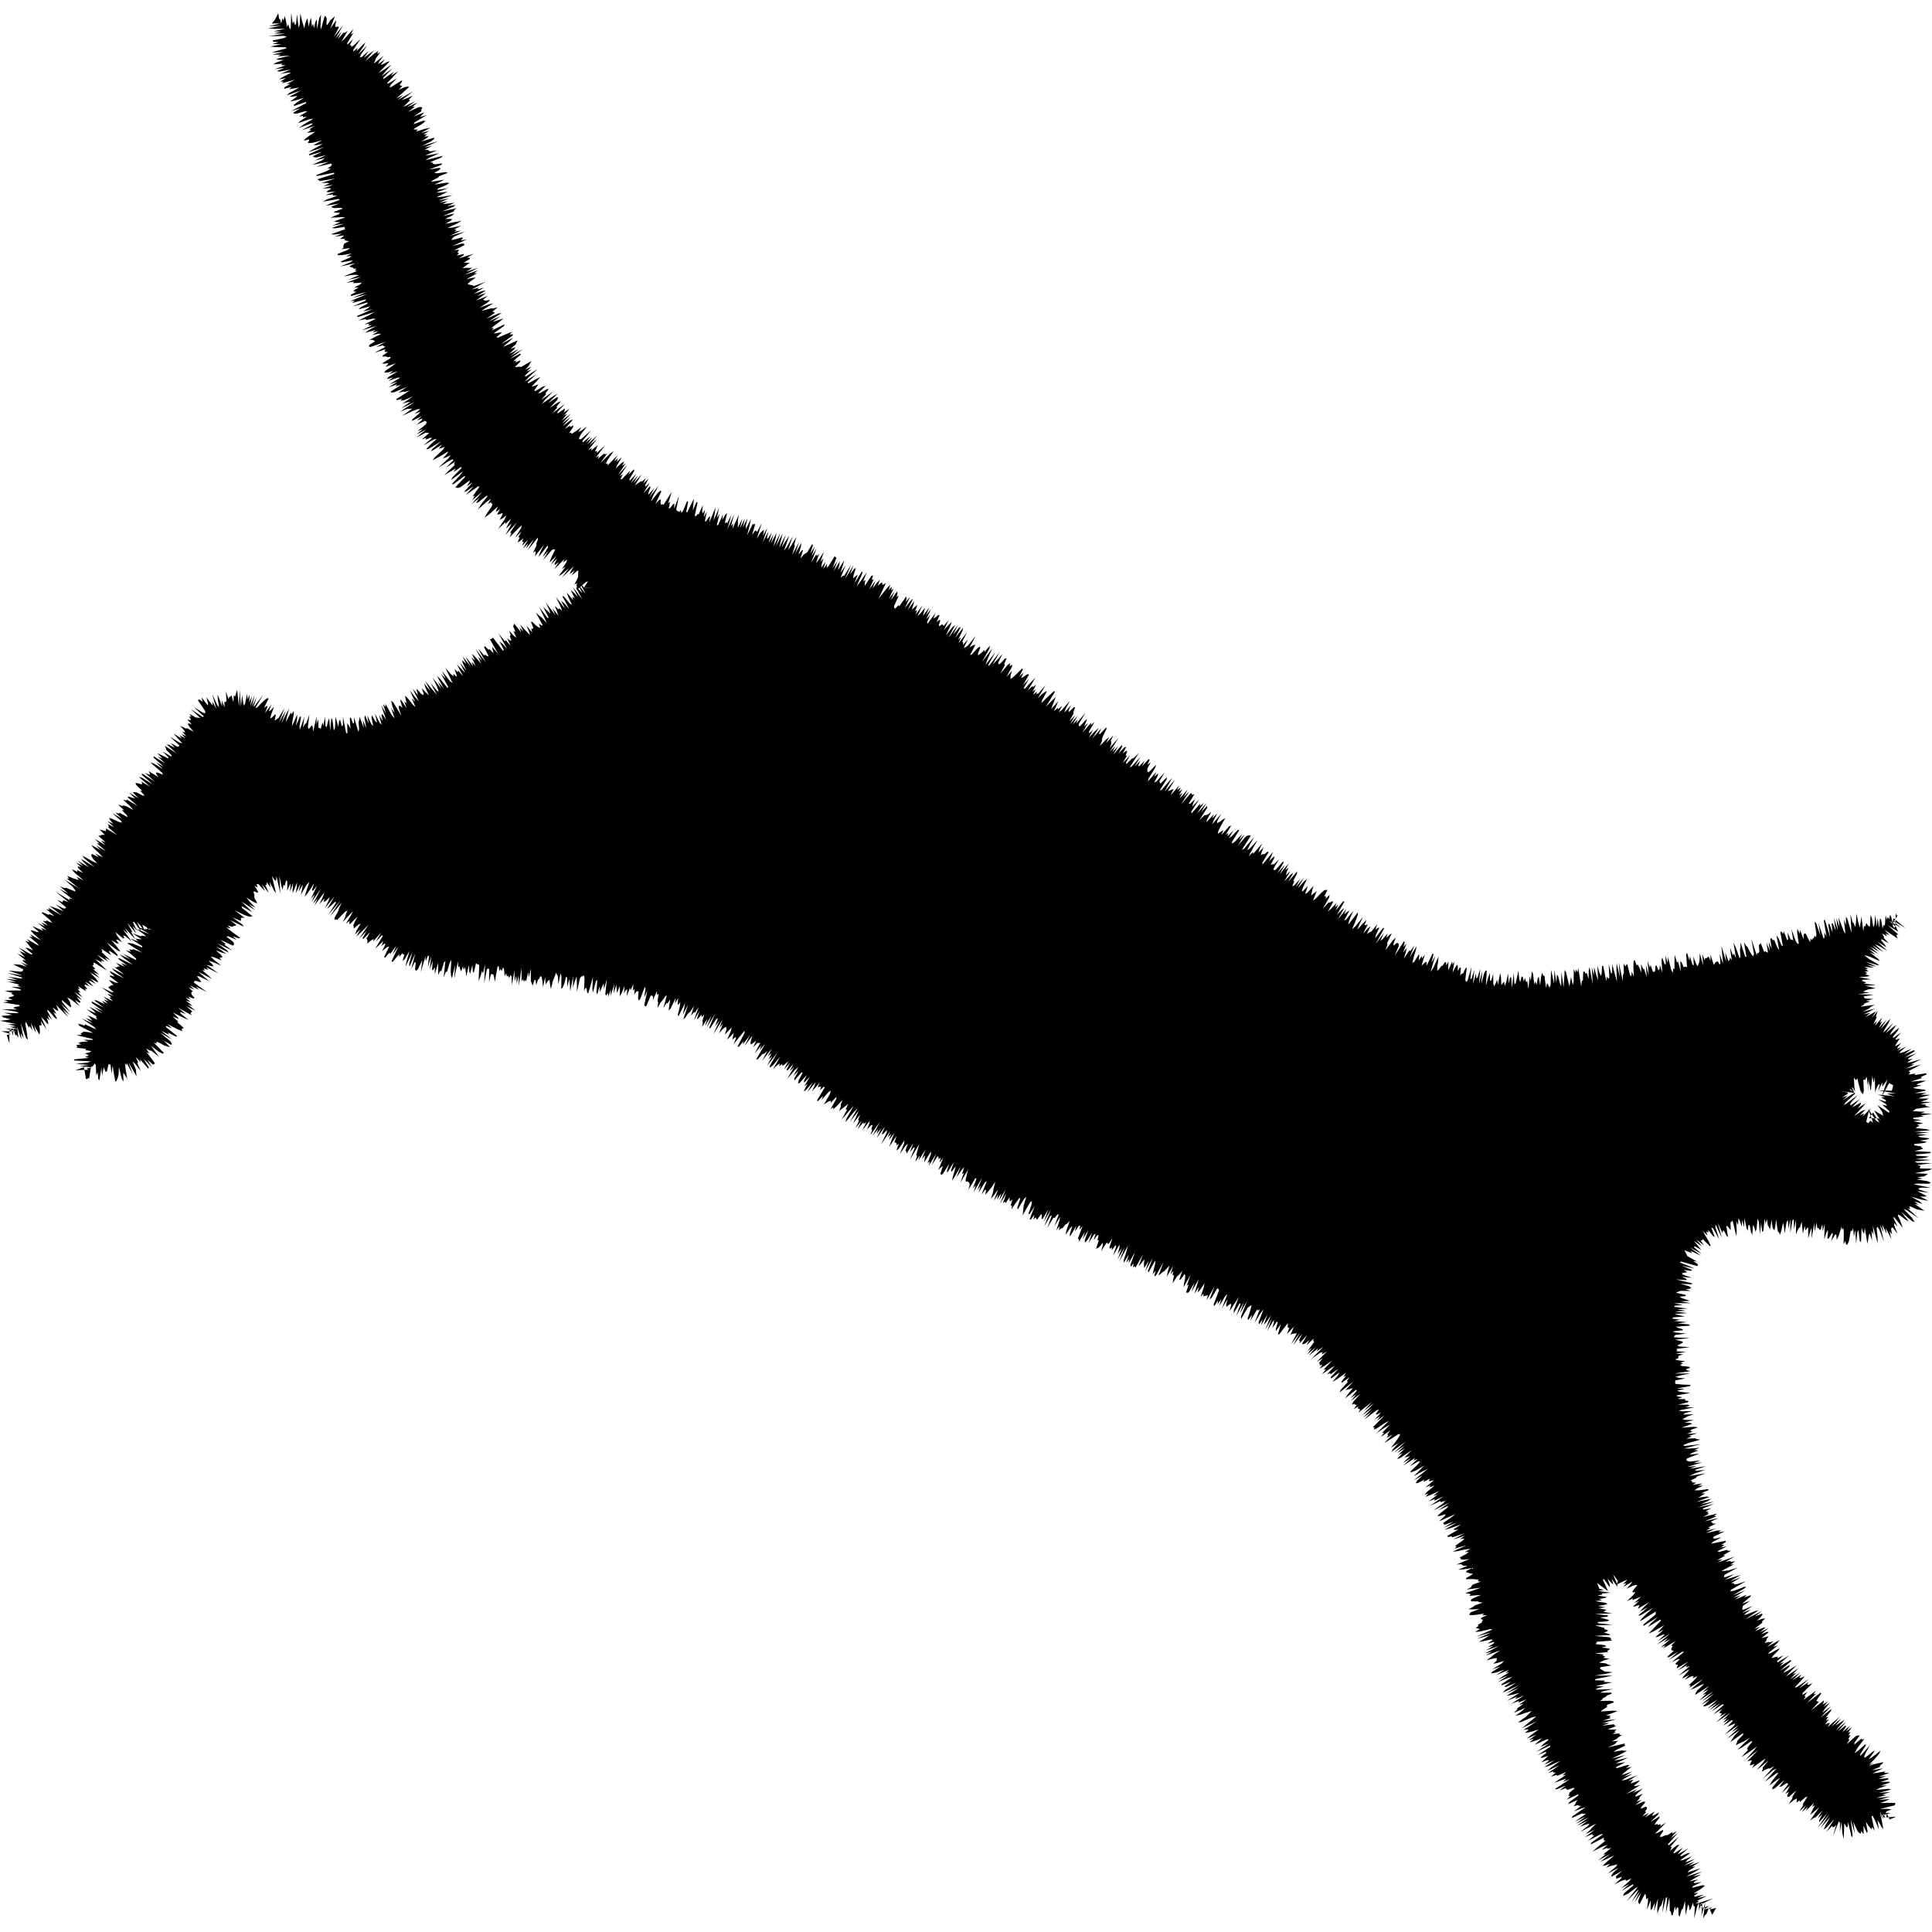 <?xml version="1.0" encoding="UTF-8"?><svg id="Layer_2" xmlns="http://www.w3.org/2000/svg" viewBox="0 0 1200 1200"><defs><style>.cls-1{fill:#000;}.cls-1,.cls-2{stroke-width:0px;}.cls-2{fill:none;}</style></defs><g id="Layer_1-2"><polygon class="cls-1" points="1148.01 680.48 1147.95 680.4 1148.04 680.58 1148.01 680.48"/><path class="cls-1" d="M1161.01,673.73h-.03s.03,0,.03,0Z"/><polygon class="cls-1" points="1147.89 680.27 1147.93 680.37 1147.95 680.4 1147.89 680.27"/><polygon class="cls-1" points="1160.98 673.73 1160.95 673.73 1160.71 673.8 1160.98 673.73"/><path class="cls-1" d="M1135.42,764.39l-.38,4.88.29.02.45.04,2.18-3.54.5.63-1.07,4.36,2.61-4.23.6.59.23,3,1.25-2.62,1.71-5.67.37,1.91.85-1.06.22,3.31-.17,6.83,1.02-2.02.54,2.03.75.31.96-2.07,1.25-6.78.66.41.78-1.87.46,5.38.84-4.35.55,8.69.79-7.34.68-1.09.82,6.79.77.44.34-8.84.82,2.76.76,1.02.38-3.74,1.65,9.93.5-2.58.39-2.92.62-.73,1.38,4.31-.27-6.17,1.17,2.57-.41-5.69,3.04,11.1-.13-4.14-.57-5.43.47-.83,1.1,1.5,3.01,7.74-2.51-10.66,2.3,4.9-.95-4.89,2.81,5.74-.61-3.62,3.57,6.92-1.17-4.78,1.59,1.75-.61-3.1.33-.95.76-.07,2.86,3.79-2.03-5.21-.03-1.42,2.15,2.21-2.54-5.28.21-.79,5.51,6.81-.93-2.58-.72-2.14-1.34-2.77.2-.72,1.55.86,2.99,2.35,2.07,1.14-4.8-5.97,6.7,5.68,1.72.52-1.88-2.78-5.14-5.39,2.12.96,7.47,5.02-6.97-6.25,1.78.49-.91-1.43.82-.23,4.33,1.92,1.92.26,2.58.54-6.18-4.25,2.34.42-2.52-2.02,5.08,1.57-2.04-1.71-4.9-2.75,6.45,1.8,4.2.7-5.38-2.67,2.79.13,1.46-.37-3.04-1.63-2.74-1.42,7.15.95-6.65-2.2.55-.57,1.68-.4,5.68.15-10.61-2.23,1.86-.41,7.55.09,1.14-.69-2.15-.93-6.75-1.08,4-.52-3.58-.77,4.44-.65,1.19-.74,1-.77-8.19-.4,4.91-.93,4.5-1.05,1.38-.79-7.65-.21.21-.74.3-.74-1.92-.63,9.1-1.13-9.5-.31-1.26-.68,10.1-1.06-9.63-.42,5.95-.88,2.43-.76-7.63-.55-.68-.71,8.94-.85.72-.71-10.48-.6,3.29-.75,2.24-.73-1.07-.71-.37-.71-4.07-.7-.13-.72,6.19-.72,1.77-.71-4.46-.72,4.57-.71,1.63-.71-5.92-.72-1.37-.72,5.57-.7-6.93-.72,8.02-.71-8.89-.71,9.87-.72-2.46-.71-6.59-.69.94-.71,1.49-.72-1.74-.7,4.02-.75-2.83-.68-3.27-.66,4.88-.78-5.06-.61.08-.7,6.58-.87-1.94-.66,6.9-.93-6.95-.49,2.92-.83-7.88-.39,1.08-.74.87-.74,9.04-1.2-3.11-.55.36-.75-3.34-.5,6.55-1.2-6.47-.23,3.21-.99,1.81-.9-6.62-.11,2.88-1,4.68-1.23-5.98-.07,3.68-1.17-7.47.22,7.09-1.66-1.02-.6-3.07-.28-2.28-.36-1.74-.41,5.45-1.64-3.39-.12,1.36-.97,4.91-1.71-4.12.09-5.65.5,6.98-2.28-.75-.58,3.72-1.67-.34-.71-7.21,1.14.7-.92-4.6.6,1.2-1.05-.25-.63-.75-.46,3.61-1.92,4.15-2.2-9.49,2.64,5.43-2.74-2.36.15,6.59-3.4-6.48,1.86-2.48.31,3.63-2.35-2.79.49.11-.81,4.64-3.05-6.93,2.66,6.23-4.02-.41-.64-6.13,2.55,4.7-3.48-4.99,2.08-2.64.81.63-1.16,3.53-3.06-5.37,2.7,2.2-2.28-2.55.96.61-1.24,2.01-2.32-3.88,2.07.68-1.36,1.15-1.78,1.16-1.86-2.18.9-.54-.44,3.5-4.05-4.8,3.38-.34-.62,3.17-4.01.7-1.74-5.74,4.72.88-1.89,3.4-4.64-2.94,2.06-3.8,3.14,4.72-6.41-6.26,6.13.71-1.89,2.58-4.24,1.16-2.64-6.18,6.65,3.73-5.98-4.87,5.26,2.25-4.21-1.58.97,1.53-3.41-4.5,5.24,1.26-3.08-2.24,2.11,2.05-4.43-.54-.51,1.11-3.18-3.68,4.22,1.65-2.68,1.18-1.51-6.93,3.73,3.31-2.82-4.18,1.07,7.1-3.68-7.69,1.98,4.1-2.1.8-.92,2.61-1.28-8.94,1.18,2.07-1.2.41-.83,3.58-1.24-2.75-.35,4.7-1.2-4.85-.23-.95-.65-.06-.73,6.11-1.02-9.67-.32,6.96-.94-4.04-.64,1.51-.74,1.89-.7,4.52-.62-2.64-.73-3.96-.83,6.76-.42-7.56-1.07,1.67-.63-2.72-.91.42-.71,5.16-.28-7.47-1.44,4.76-.25,1.93-.5-2.95-1.08,1.49-.53-1.62-.96,2.3-.37-1.74-1.01,1.4-.48-2.24-1.16,6.08.61-4.5-1.89,5.9,1.14-6.7-3.08,7.41,2.19,1.08-.12-6.4-3.73-3.04-2.45,3.79,1.14,5.99,2.64-1.06-1.37-5.16-4.06,3.43,1.36-3.83-3.45,5.48,2.89-4.82-4.29,5.49,3.06-4.18-3.97,6.82,4.2-5.29-4.89,2.85,1.27,4.93,2.92-6.3-5.81,5.71,3.57-1.14-1.8-2.07-2.54.16-.78,4.59,2.73-3.07-3.34.02-.89-1.27-1.9,3.19,1.61-.93-1.63,2.47,1.03-3.24-3.42,8.34,5.54-.56-1.35-.28-1.13,1.33.09-6.71-5.95,6.7,4.12-1.05-1.68-.31-1.13-4.47-4.14,7.49,4.54-6.08-5.24,8.82,5.38-7.46-6.14-1.43,4.53,4.22-6.77-.67.66-.79-1.37-.27,8.04-.66,1.09-.8-1.46-.98-5.29-.79-1.66-.58,2.88-.77-1.42-.65,1.43-.8-2.33-.46,6.32-.74-.64-.63,2.39-.91-5.4-.75-1.02-.51,6.17-.92-6.29-.54,5.43-.96-7.48-.52,6.21-.67,1.49-.9-5.61-.78-1.99-.46,7.38-.72-.44-.73-.7-.76-1.23-.62,2.16-.72-.38-.54,3.24-1.18-9.12-.5,3.92-.52,3-.91-3.12-1.12-5.49-.31,5.43-.46,2.89-.9-2.18-.81-.91-1.29-5.01.68,11.69-1.18-3.91-1.37-4.67-.98-1.45.13,5.3-1.37-3.65,1.01,9.02-.95-1.5-1.52-3.82-1.84-4.9.62,5.98-2.04-5.71,1.07,7.87-2.52-7.75,1.1,7.89-1.8-4.59-.72.07.6,5.65-2.02-5.41-.7.13,1.26,8.29-3.45-11.26-.49,1.02,1.64,9.77-1.37-2.62.1,3.4-.7.14-3.05-9.35,1.2,7.79-2.69-7.85-.91-.67,1.12,7.38-.2,2.13-.97-.92-.39,1.35-.64.37-.5.91-.93-.76-.18,2.14-1.32-2.29-1.52-3.03-.75-.06-.54.75.03,2.94-2.27-5.88-.15,2.24-1.52-2.98-.09,2.48,1,6.64-.67.26-1.17-1.65-2.69-7.43,1.09,6.94-.88-.54-.75-.06-1.87-4.28.34,4.09-.56.65-2.23-5.64-.27,1.78-1.14-1.53-.71.1,1.65,9.02-.89-.59-1.97-4.67-1.13-1.49,1.69,9.19-1.19-1.73-1.99-4.73-.66.3-1.11-1.43-.6.53.89,6.2-1.86-4.26.72,5.56-2.08-5.13.9,6.26-.85-.41-.87-.49-.61.48-2.18-5.55-.54.74-.6.53.3,4.03-.5.94-.76-.09-.39,1.35-3.35-10.24,1.65,9.35-.33,1.6-.95-.83-1.23-1.96-1.48-2.95-.98-1-1.23-1.98,1.51,9.03-.75-.05-2.94-8.96v2.99s-.31,1.71-.31,1.71l.3,4.24-.49,1.03-2.31-6.51-1.51-3.24,1.53,9.46-1.35-2.58-.48,1.09-1.91-5.02,1.14,8-1.13-1.67-.35,1.66-.63.48-1.95-5.32.58,5.79-2.96-9.88.57,5.8.48,5.48-2.14-6.37.5,5.63-.49,1.14-1.19-2.12-.69.2-.65.38-.58.72-.51,1.08-2.09-6.55.05,3.8-1.25-2.57-.64.43-.6.65-.76-.19-.46,1.37-1.48-3.88.65,7.21-2.2-7.75-.04,3.64-.31,2.23-.51,1.2-.52,1.19-1.1-2.06-1.44-4.04.21,5.36-.76-.2-1.63-5.35-.26,2.71-1.52-4.85-.55.99.56,7.99-.79-.38-.7.18-.72.03-1.15-2.83-.85-.82.25,6.47-1.68-6.32-.59.86-1.48-4.99-.08,4.22v4.71s-.79-.42-.79-.42l-.28,2.84-1.06-2.21-1.94-7.86-.13,3.83-1.4-4.39.16,5.67-.87-.93-1.3-3.72-.44,1.79.47,7.66-1.48-4.87-.28,2.83-.64.52-1.21-3.1-.64.51-.25,3.06-.63.6-.78-.35-1.36-4.06-.45,1.78-1.38-4.2.64,8.76-1.72-6.38.47,7.68-1.49-4.91-.78-.36-1.2-3.07.12,5.48-1.2-3.08-1.03-2-.62.64-1.2-3.16-.7.11-.15,3.79.24,6.35-1.23-3.35-.28,2.98-.85-.81-1.76-6.97-.59.89-.6.81-1-1.88.14,5.87-.55,1.18-.16,3.89-2.37-11.43.56,8.93-1.95-8.62-.16,3.94.36,7.71-1.51-5.58-1.48-5.46v5.17s-.62.81-.62.81l-1.52-5.91.39,8.22-.61.87-.92-1.46-.35,2.89-1.94-9.37-.74-.17-.15,4.42-.48,1.87-.95-1.82-1.29-4.61.41,9.18-1.14-3.41-1.29-4.76-.12,5.01-1.3-4.95.5,10.48-1.95-10.68-.47,2.11-.11,5.43-1.16-3.98-.64.68-.89-1.64-.65.6-.18,5.19-.69.28-.38,3.41-1.86-11.56-.43,2.9-.89-1.92-.52,2.05-.94-2.45-.02,7.79-.53,2.27-1.15-4.97-.47,2.95-.49,2.9-1.07-4.27-1.08-4.66-.8-1.27-.31,5.47-.34,5.34-1.39-9.63-.12,8.93-.86-2.01-.97-4.02-.79-1.24-.42,5.07-1.16-8.02-.25,8.72-.96-4.79-.9-3.87-.28,9.31-.65,1.76-.79-1.61-.78-1.35-.61,3.2-.98-7.65-.71-.02-.76-1.89-.64,2.73-.6,5.15-.83-5.46-.69,1.21-.66,4.01-.75-2.25-.7,1.88-.76-6.65-.71-1.44-.7,5.82-.71-2.79-.76,7.89-.69-4.94-.73.75-.68-2.74-.76,2.32-.66-2.91-.7-.29-.81,3.58-.66-1.93-.54-5.16-.86,4.15-.87,3.75-.74.33-.4-6.72-1.18,9.28-.37-6.68-.71.02-.94,3.71-.32-6.26-1.05,5.04-.93,2.85-.53-2.64-.8.88-.84,1.31-.27-5.31-.52-2.15-1.39,7.18-.42-3.14-.95,2.18-.93,1.91-.55-1.76-.06-5.92-1.18,3.94-.77.37-.1-4.98-1.09,2.95-1.4,5.05.53-9.21-.67-.27-.96,1.72-1.71,6.59.48-7.91-1.98,7.99.79-9.39-1.57,5.12-.87.83-.2-3.05-1.91,6.56.91-8.96-1.83,5.9-.64-.54.65-6.99-2.45,8.55-.89.68-.48-1.28.95-7.84-.91.88-1.4,2.99h-.74s-1.05,1.32-1.05,1.32l.42-4.85-.67-.21-1.29,2.27.08-3.22-.52-.77-1.25,1.98-1.55,3.04,1.14-6.87-1.2,1.74-.17-1.94-2.33,5.53-.12-2.13.24-3.28-1.43,2.3-.17-1.84-.71-.07-1.43,2.18-.81.2-1.44,2.07-1.06.88v-2.25s.58-3.87.58-3.87l.22-2.73-3.31,7.18-1.6,2.28,2.85-9.83-2.35,4.29,1.32-5.46-.66-.2-3.72,7.59.12-2.28-.66-.28-1.28,1.23-1.27,1.15,2.1-6.89-1.78,2.4-.12-1.51-2,2.81.35-2.57-.16-1.38-2.93,4.73-1.16.76.78-3.42,1.45-4.75.3-2.23-4.18,7.05,2.81-7.37-2.42,3.32-.59-.41-3.38,5.07,1.1-3.74.73-2.95-2.39,3.02,2.23-5.72-1.98,2.21.77-2.88-.31-.88-5.91,9.17,2.47-5.89.06-1.54-.53-.5-.84.04-1.81,1.67-.04-1.33,1.43-3.75-1.88,1.75-4.59,6.1,1.29-3.49-.2-1.05,2.89-5.93-1.47.99-2.02,1.87.86-2.69-2.78,3.06-1.78,1.48,2.24-4.85-5.12,6.72,5.3-9.64-.62-.34-4.99,6.47.49-2.08,2.16-4.68-1.13.45-1.45.93,1.33-3.37-3.88,4.7-1.03.27-1.63,1.2,2.34-4.91-1.81,1.47-2.79,2.98,2.85-5.67-1.18.51-.89.05,1.33-3.33-2.41,2.38-3.33,3.77,1.07-2.93,2.49-5.07-4.67,5.78-2.17,1.98,1.48-3.53,1.31-3.27.8-2.49-.03-1.24-5.93,7.62.33-1.78,1.1-2.94,1.81-3.98-4.64,5.65-1.15.43,3.31-6.22-1.55,1.03-1.78,1.37,1.38-3.33-5.33,6.63,4-7.19-1.76,1.34-2.8,2.86,4.72-8.24-.81-.06-4.78,5.77,1.78-3.88-2.14,1.87,1.08-2.85-3.14,3.34-2.34,2.16,3.3-6.09-.54-.47-1.47.88-.88.02-3.57,3.93,3.93-6.97.34-1.75-2.48,2.34.31-1.71-1.2.49,2.06-4.23-.95.12-.8-.09-2.15,1.85-3.18,3.32-1.89,1.47,1.03-2.72,1.29-3.09-1.66,1.14-1.93,1.51.48-1.93.37-1.78.77-2.34-3.95,4.39-1.29.59.82-2.41.91-2.53-3.3,3.45-.49-.54.96-2.59,2.32-4.53-1.74,1.23-4.1,4.55,3.74-6.51-4.91,5.69,2.69-5.02-3.63,3.88-1.33.64,1.26-3-.52-.5,2.14-4.24.28-1.62-5.6,6.61,3.19-5.7-1.81,1.31-3.92,4.26,3.88-6.65-2.78,2.65.42-1.82,1.22-2.93-2.05,1.63,2.21-4.29-5.82,6.87,3.34-5.86-4.56,5.12,3.72-6.38-.15-1.01-4.68,5.27-1.09.29-.34-.75,3.38-5.9-3,2.93-.85-.04-1.28.55,2.2-4.25.06-1.3-3.24,3.25,1.53-3.32.92-2.47-6.52,7.76v-1.2s3.89-6.57,3.89-6.57l-.77-.15-2.08,1.65-.69-.27-1.48.82.73-2.21,1.09-2.7-3.22,3.2.69-2.15,1.68-3.51-5.71,6.6.02-1.24-2.81,2.63,2.65-4.82,2.91-5.18-4.45,4.86-2.02,1.55,1.74-3.58,2.56-4.7-6.19,7.22-1.32.59,5.52-8.71-.73-.21-.91.03-1.34.62-4.98,5.57,4.13-6.82-3.39,3.41,1.83-3.69-4.19,4.49-2.03,1.55-.02-1.18,4.49-7.3-.79-.13-3.64,3.73-2.09,1.63,2.84-5.04-3.74,3.85.73-2.19-1.71,1.11,3.4-5.8-1.29.54-4.93,5.45,1.4-3.09-1.55.9-1.87,1.33.1-1.34,1.77-3.58,2.66-4.79-1.54.88-1.99,1.49-1.44.75-.19-.94,2.68-4.8-5.78,6.58,1.16-2.75,2.15-4.09-3.29,3.22,1.21-2.82-4.66,5.07.28-1.58,2.75-4.89-2.01,1.5-1.37.65-.76-.18-3.32,3.26,4.92-7.79-.07-1.1-3.67,3.73,3.29-5.6-6.01,6.85,4.4-7.08-2.61,2.29.41-1.75-5.44,6.09-.28-.82,4.99-7.87-4.34,4.61.51-1.87,1.25-2.86-3.09,2.93h-.89s3.62-6.04,3.62-6.04l-1.27.5-.5-.53-.37-.7-6.21,7.1,5.16-8.08-3.6,3.61,2.63-4.71-5.12,5.64,1.76-3.54-2.04,1.52,2.03-3.91-2.29,1.87,1.27-2.89-2.24,1.79,1.27-2.89-5.38,5.98,1.97-3.82-1.09.27-1.31.56-1.28.51,4.65-7.4-6.62,7.64,2.44-4.45,2.26-4.2-6.48,7.45-1.25.48,4.4-7.05-.04-1.13-3.85,3.95-.31-.78-.42-.63,3.34-5.65-5.15,5.68-1.38.65,2.16-4.08.34-1.64-2.53,2.19,1.52-3.23-5.47,6.11.49-1.85,4.19-6.78.44-1.78-4.02,4.18-1.27.51-.1-1.06-.03-1.15,2.13-4.04-2.12,1.63,1.45-3.13-.55-.46-4.25,4.49,1.61-3.35-3.44,3.41-.48-.55,1.28-2.9-3.56,3.56,3.66-6.09-5.38,6.01-1.36.62,5.83-9-3.26,3.17-1.16.36-3.43,3.4-.25-.86,2.62-4.71-4.63,5.02,2.64-4.73-.86-.04,1.07-2.63-.66-.31-2.12,1.65,2.12-4.05-1.06.23-3.67,3.73,2.16-4.1-.05-1.14-5.45,6.13,3.04-5.28-3.56,3.59,1.69-3.47-3.27,3.21,5.49-8.6-5.56,6.3.9-2.42-.02-1.18-.16-.98,1.44-3.15-4.43,4.78,1.93-3.81-2.29,1.9-3.56,3.62,1.46-3.18-.11-1.05.91-2.43,1.93-3.82-.09-1.08-4.08,4.33-.5-.53,1.47-3.2-5.69,6.52,4.11-6.79-2.47,2.15-3.73,3.87,2.59-4.74-2.47,2.16.07-1.3,3.33-5.75-2.33,1.97.3-1.63-5.53,6.34,3.55-6.06-2.44,2.13,1.22-2.88.58-2.01-4.41,4.82-.68-.29v-1.2s4.16-6.93,4.16-6.93l-5.8,6.75,1.02-2.61-3.2,3.19,3.22-5.64-4.71,5.27,3.1-5.49-3.66,3.83,2.61-4.82-.04-1.17,1.04-2.66-.75-.19-3.18,3.17-.04-1.17,1.28-2.99-4.1,4.46,1-2.61,2.51-4.71-4.89,5.56-1.98,1.53,2.03-4.05-2.38,2.08-.38-.7-2.3,1.98,1.46-3.26,1.19-2.88-4.35,4.84.86-2.43,1.11-2.78.8-2.35-3.04,3.03-3.08,3.09,5.5-8.95-.2-.95-2.45,2.21-2.61,2.44-3.02,3.02.51-1.96,3.04-5.52-1.17.42-1.77,1.27-2.76,2.66,4.75-7.96-4.4,4.99-1.26.54.25-1.6-2.3,2.03,1.59-3.5-1.96,1.55,2.19-4.36-1.83,1.37-.61-.38-2.66,2.56,4.73-8.01-3.09,3.17-3.51,3.77-.68-.27,3.22-5.87-3.73,4.11,3.63-6.46-.41-.66-1.26.56-1.85,1.42-1.22.51,1.49-3.42-2.66,2.58,2.24-4.51-.47-.59-2.9,2.94-2.44,2.28-1.79,1.34-.11-1.1.19-1.54.84-2.49-3.52,3.88,3.54-6.44-.05-1.2-1.58,1.04.54-2.06-1.59,1.06-4.63,5.54,2.8-5.39-.39-.7,1.48-3.46-.89.04-3.05,3.24-1.18.46-.04-1.22,2.57-5.1-3.23,3.51-2.89,3.01,4.42-7.87-6.76,8.79-.26-.9,4.36-7.8-6.1,7.83.86-2.57,1.43-3.43,1.91-4.16-6.46,8.42,4.65-8.29.29-1.73-3.38,3.8.02-1.32-2.3,2.18-1.72,1.31-.04-1.24,1.46-3.52-.36-.76-1.73,1.34-3.28,3.7-.97.18,3.29-6.33-.97.17-1.14.45-1.57,1.11,3.82-7.19-4.6,5.77-1.64,1.21-1.16.48,2.61-5.35-3.08,3.46.1-1.47-.55-.47,3.01-6.01-5.31,6.95,1.51-3.67-1.69,1.31,2.64-5.47.35-1.88-4.96,6.45,3.58-6.97-1.24.62-3.58,4.3,3.06-6.18-5.89,7.98,4.14-7.89-1.72,1.39-4.07,5.12,2.55-5.41,1.08-3.07-2.36,2.42-2.47,2.6,2.92-6.03-3.14,3.69-.37-.76-.65-.31-1.55,1.14-.42-.67.95-2.89-.53-.51-1.78,1.53,1.91-4.48-.94.16-1.69,1.39-1.27.7,1.31-3.52-4.98,6.8-.25-.97,2.03-4.71-2.59,2.89,3.13-6.55-3.25,4,2.16-4.97-4.08,5.38.61-2.4.8-2.72-2.99,3.6-1.82,1.66,3.12-6.62-4.22,5.68.89-2.89-1.27.74,1.49-3.92-1.63,1.35-1.83,1.7.75-2.68.81-2.79-4.18,5.7,3.43-7.26-1.97,1.94-3.24,4.13,3.32-7.13-2.67,3.17.46-2.22-.17-1.14-4.43,6.24-.29-.92-2.1,2.23-.62-.35-.2-1.07,3-6.69-1.36.93.49-2.3-.08-1.32-4.03,5.65,2.28-5.47-3.38,4.53,2.75-6.33-1.45,1.11.54-2.43-2.18,2.43,1.2-3.62-2.01,2.13-2.59,3.18-2.75,3.49,4.66-9.87-1.33.93-1.02.37v-1.49s-1.01.35-1.01.35l-1.77,1.74,1.23-3.74-1.83,1.85-2.79,3.62,1.92-5.03-3.85,5.6,2.8-6.67-1.27.85.81-3.02-.97.29-4.14,6.2.02-1.55.33-2.14-1.42,1.14,2.31-5.88-3.6,5.25-2.8,3.77,3.76-8.66-.37-.84-4.64,7.3,2-5.35-1.39,1.12-1.45,1.24.26-2.04,1.41-4.27-.94.26-2.65,3.58,2.19-5.82-5.3,8.75,3.65-8.69-4.14,6.52-.84.08-1.47,1.32,3.16-7.8-3.25,4.84,1.39-4.33,1.03-3.65-3.9,6.17.75-3.1.46-2.52-3.87,6.17,2.36-6.35-3.05,4.55,2.4-6.47-.59-.42-.56-.5-3.88,6.28-1.14.71.38-2.4-2.37,3.25,1.47-4.66-2.64,3.83.14-1.92,1.06-3.85-1.89,2.29,2.25-6.35-3.03,4.69-1.97,2.49,2.03-5.95-1.47,1.44-.33-.98-3.18,5.08,3.35-8.83-3.1,4.93,2.08-6.16-2.82,4.36,1.6-5.15-.53-.57-3.14,5.1-1.09.67-1.16.82-1.89,2.43,1.7-5.44-.96.38-1.91,2.5,1.59-5.25.13-2.03-3.76,6.64,2.45-7.23-4.36,8.02,1.63-5.41-.23-1.25,1.16-4.4-3.05,5.14-2.11,3.04,3.03-8.72-3.67,6.61-1.8,2.36,3.26-9.31-2.22,3.32-2.44,3.86,2.57-7.81-4.25,8.12,1.16-4.53,1.05-4.31-4.2,8.08,2.83-8.55-4.38,8.56,1.33-5.01.66-3.43-3.47,6.46,1.51-5.49-2.98,5.33,1.89-6.46-2.24,3.58-.71-.14.88-4.05-3.41,6.48,2.82-8.86-2.76,4.91.68-3.62-1.03.64-1.27,1.26-2.22,3.66,3.12-9.79-2.96,5.54-.45-.8-.73-.1-1.87,2.83,1.97-7.03-.88.27-.75-.05-3.45,6.97,1.52-5.95.91-4.39-3.19,6.37-.02-1.97,1.02-4.71-2.93,5.73,1.36-5.67-3.08,6.18,1.46-5.97-2.85,5.62.12-2.37-.08-1.86.66-3.9-4.01,8.89.46-3.35-1.33,1.57,1.84-7.22-4.09,9.28,2.49-9.07-2.63,5.25-.53-.64-1,.7,1.51-6.45-1.14,1.09-1.86,3.17.4-3.34-3.06,6.67-.74-.03,1.69-7.11-1.68,2.69,1.41-6.38-3.49,8.06.77-4.5.55-3.9-3.99,9.66.63-4.14-1.05.91-1.5,2.27-.78.1,1.21-5.99-1.87,3.44.75-4.61-1.46,2.19-.37-1.2.56-4.09-2.61,5.84-.71-.12-1.23,1.55-.52-.7,1.73-7.93-.62-.44-2.38,5.25.36-3.59.38-3.69-1.89,3.72-2.11,4.47-.85.34,1.25-6.63-.62-.43-2.58,6.16-1.11,1.25-.19-1.87-1.15,1.39-.52-.76-.75.05-.47-.93,1.77-8.74-3.09,8.18.15-3.12-.91.47-1.45,1.97-1.13.79.84-4.46-1.21,1.07,2.23-7.11-2.18,3.36-2.98,4.72-.63-.49-1.03.31-.1-1.49.2-1.95-1.23.68-2.21,2.31,3.68-7.69-.38-.7-1.67,1.37-4.35,5.5,1.03-2.98,3.67-6.87-5.71,7.26,3.11-5.86-3.87,4.35.32-1.74,1.11-2.82-.25-.88-4.02,4.34,3.82-6.49-2.82,2.65.11-1.36,1.99-3.89-3.31,3.27,1.59-3.35-2.25,1.83-.96.09-1.75,1.16-1.83,1.27,4.25-6.92-5.08,5.61,2.7-4.79-4.37,4.61,3.4-5.68-4.22,4.37v-1.2s2.83-4.86,2.83-4.86l.06-1.23-3.46,3.31.93-2.37-4.91,5.12-1.14.27,1.53-3.12-1.81,1.13,4.64-6.99-5.88,6.23,4.96-7.33-2.32,1.75,1.31-2.76-1.64.9-3.79,3.52,1.51-2.98,2.45-4.09-3.37,2.96.99-2.31-2.5,1.88,2.21-3.75-6.28,6.36.17-1.32-1.31.43,1.16-2.47,3.81-5.54-2.19,1.47-6.08,5.94,4.14-5.87-1.36.47-.57-.44-3.82,3.25.77-1.97-1.98,1.14,5.94-7.75-5.34,4.9.18-1.28-1.36.43,1.05-2.23.7-1.83-4.11,3.42.49-1.6-2.26,1.38,5.51-7-4.74,4.04,4.79-6.17-6.29,5.65,3.4-4.65-4.17,3.35,2.86-4.04-4.76,3.94-.17-.87,5.4-6.62-6.34,5.51-1.06.05-.1-.93,1.16-2.2,3.69-4.75-3.4,2.43-1.97.96,1.99-2.99-3.46,2.44-2.76,1.71-.17-.85-1.33.29,2.29-3.24.53-1.52-2.15,1.08-.07-.93-3.28,2.14,5.06-5.82-1.33.28-5.06,3.79,4.95-5.65-5.37,4.04,5.57-6.18-5.76,4.37,3.37-4.09-1.74.64,3.38-4.05-3.76,2.47.84-1.73-.22-.76-4.64,3.21.45-1.37,4.44-4.9-7.77,5.93,2.9-3.52-.38-.62,2.73-3.33-2.07.86-4.97,3.36,4.71-5,.67-1.51-.91-.15-5.4,3.65,5.99-6-3.86,2.33-5.99,4.08,2.09-2.69,4.9-4.99-7.54,5.3,3.22-3.59-.53-.49,2.03-2.57-.85-.22-4.01,2.32-1.8.52,4.87-4.81-1.94.64-4.49,2.64-.74-.34,1.49-2.08,1.13-1.79-2.48,1.02-1.84.51,3.24-3.4,2.37-2.71-3.55,1.82-4.12,2.22-.18-.77,5.35-4.92-7.42,4.65,3-3.14,5.09-4.65-7.54,4.68-.31-.67,4-3.81-2.9,1.23,2.96-3.02-3.83,1.88,2.17-2.43.72-1.39.97-1.55-6.6,3.79-.84-.29-1.56.21-1.34.05,3.07-3,.43-1.17-3.19,1.32.52-1.23-1.84.38,4.65-4.01-.26-.68-6.19,3.28,7.71-5.99-7.57,4.16,5.14-4.24-6.03,3.1,3.23-2.97.58-1.23-2.86,1,3.22-2.92.55-1.19.46-1.13-4.72,2.15-4.36,1.9,3.8-3.23,2.74-2.55-7.61,3.89,7.36-5.39-.24-.68-1.84.3,1.61-1.81-4.1,1.65-4.86,2.09-.82-.36,3.48-2.91-1.45.03-2.17.45-1.62.11,6.37-4.56.47-1.09-7.83,3.7,1.04-1.43h-1.47s4.47-3.37,4.47-3.37l3.06-2.55-3.43,1.12-3.32,1.04,4.76-3.47-7.12,3.14,8.08-5.28-2.3.46-7.17,3.11,5.16-3.62-.63-.47-.93-.31,3.37-2.61-2.71.64-1.59.04-3.04.79-2.93.72,7.58-4.76-2.97.74-5.71,2.14,5.44-3.6,1.13-1.37-2.66.56-.97-.31-.67-.46,2.99-2.29-7.29,2.83,3.36-2.47,2.81-2.18-5.56,1.93,5.39-3.42-2.3.33-5.43,1.82,6.54-3.93-4.07,1.15.75-1.15-4.37,1.27,8.72-4.88-7.36,2.65-.77-.44-1.14-.27-1.16-.26-.8-.43,2.05-1.72,3.08-2.17-2.09.16-3.76.89,6.79-3.8-2.1.15,2.36-1.81-8.09,2.75,8.49-4.46-7.49,2.46,3.77-2.4-2.07.11-1.54-.12-2.55.3,2.26-1.73,2.23-1.71-1.78-.03h-1.87s3.72-2.3,3.72-2.3l-.06-.74-1.68-.08,4.26-2.48-9.19,2.92,2.63-1.82.5-.97-4.63,1.05,1.57-1.39-1.03-.37.44-.94.53-.97-3.01.38,6.18-3.12.09-.79-1.22-.3-6.23,1.57,9.12-4.16-4,.72,1.32-1.24-.24-.67-6.76,1.7.37-.9,1.02-1.13,7.15-3.31-9.63,2.66,7.07-3.25-4,.65,1.18-1.17-1.47-.25,4.43-2.28-5.72,1.21-2.87.22,5.85-2.73,3-1.75-5,.92-5.18.96,3.29-1.84,1.05-1.1-1.98-.11-2.53.06,4.47-2.19,1.27-1.15-7.06,1.49,6.88-2.92.07-.76,1.51-1.21-9.09,2.07,7.24-2.98,1.07-1.07-5.15.82,4.77-2.18-4.13.5-3.27.23,3.14-1.68-5.04.74,5.84-2.45-6.83,1.24,8.98-3.33-5.89.95-4.11.42,3.47-1.73,3.56-1.74-4.34.47-2.77.02,7.37-2.77-7.06,1.19.95-1.01,4.91-2.07,2.03-1.28-2.03-.19-7.46,1.23,3.46-1.65,2.9-1.49-8.4,1.43,1.34-1.09,2.89-1.48.89-.97,5.26-2.06-1.17-.46-5.63.71-1.59-.31,2.84-1.49,1.08-1.03-.55-.59-6.67,1.12,7.72-2.91.62-.93-4.47.55-1.41-.32.1-.77-1.91-.15,6.85-2.86,1.29-1.17-10.92,2.71,2.39-1.5,6.23-2.78-5.08.92-3.75.52,7.41-3.26-4.08.64-1.06-.38-.42-.6-2.17.03,4.65-2.44-4.83,1.02,8.47-3.92-9.9,2.97,5.61-2.9,2.07-1.58-.21-.7-7.93,2.38,3.3-2.08,1.28-1.29-2.62.31,1.64-1.46-2.23.17,3.67-2.35-5.24,1.49,5.88-3.36-3.24.64-5.76,1.81,1.19-1.3h-1.63s-1.09-.27-1.09-.27l5.82-3.51,1.64-1.58-1.3-.18-6.11,2.19.68-1.11,7.56-4.57-4.19,1.3,1.29-1.47,1.34-1.52-6.6,2.64,4.96-3.43-.39-.62.76-1.25-.43-.6-1.58.03-6.72,2.94,4.09-3.12h-1.42s3.07-2.62,3.07-2.62l-6.44,2.93,5.09-3.83-7.56,3.69,2.35-2.23,1.92-2-.71-.4,2.47-2.39-3.92,1.62-3.04,1.1,7.25-5.52-9.65,5.43,3.34-3.03-4.2,1.96,4.44-3.83,3.59-3.32-1.19-.08-1.71.3-3.66,1.69,2.27-2.49-1.12-.08-.44-.56,1.11-1.7.45-1.24-7.12,4.43-.86-.22,1.13-1.73,3.51-3.6-5.27,3.21-.92-.15,3.52-3.69,3.36-3.63-4.6,2.8,2.13-2.68-6.81,4.73.22-1.08,5.44-5.53-6.69,4.79,2.57-3.15,3.53-4.04-4.62,3.11-3.42,2.11,7.09-7.34-1.42.29-2.56,1.37-1.77.67,2.85-3.66-4.31,3.09.72-1.67,2.54-3.46-5.95,4.81.72-1.7.54-1.54,2.75-3.8-1.99.98.74-1.81-2.68,1.73-5.45,4.7,5.5-6.86-3.07,2.24-3.16,2.38,2.98-4.3-4.52,3.94-.98.07.64-1.76,3.83-5.43-5.67,5.44,3.53-5.17,1.07-2.37-5.61,5.55.82-2.06-2.72,2.2v-1.08s4.52-6.71,4.52-6.71l-3.84,3.65-2.05,1.47.11-1.26-1.06.23,2.14-3.93-3.48,3.42-.1-1.02,3.72-6.17-1.53.85,1.59-3.42-4.58,5.11-2.99,2.98,4.06-6.96-1.8,1.32-.71-.22-3.66,4.1,2.25-4.56-3.58,4.08,4.7-8.35-5.79,7.52,3.18-6.18-.59-.41-1.07.34-.76-.14.31-1.86.36-2.27-3.68,5.3,2.89-7.78-1.66,1.58-1.3,1.07-1.82,2.96-.51-.65.21-3.47-.53-1.19-.74-.39-2.38,8.5-.24-2.29.32-7.07-1.05,2.12-1.45,6.86-.12-6-.83,1.46-.93,3.98-.54-2.72-.74,1.71-.56-5.52-.75,2.35-.71,3.31-.71-5.34-.7,1.46-.68,1.74-.62,3.2-.76-2.61-.8-2.79-.86-3.9-.44,7.03-.63,1.83-1.06-8.3-.48,5.48-.65,1.42-.83-2.7-.64,1.66-.97-6.66-.33,10.12-.75-.81-.8-2.43-.68,1.85-.81-4.57-.73-2.31-.67,2.92-.69-1.59-.74,3.32-.66-2.49-.67-.59-.52-3.34-2.13,4.2-1.88,2.2h5.32s-7.05,1.62-7.05,1.62l7.2-.17-7.71,1.61,3.89.26h6.74s-7.27,1.47-7.27,1.47l4.86.22-4.79,1.19,7.02.03-10.05,1.68,9.52-.19,1.64.56-2.46.95-6.35,1.31.28.69,3.4.4-3.81,1.09,5.53.18-6.74,1.4,3.41.38,6.11.06.44.65-4.48,1.22-4.79,1.31,7.18-.17-6.73,1.61h5.36s-2.04,1.02-2.04,1.02l7.73-.45-8.48,2.05,1.16.55,3.44.12-4.76,1.61-1.72,1.1,5.63-.4-.71.88,2.7.11-6.74,2.36,5.88-.72-4.6,1.98,1.79.28,6.8-1.27-6.48,2.74,4.9-.85,1.75.1-4.54,2.36-2.98,1.84,4.53-.88-3.68,2.13,1.91.06-.71,1.04,7.92-2.27-5.25,2.79,2.45-.19-3.87,2.3.05.76,4.6-1.08-1.58,1.41,3.23-.56,3.07-.51-6.13,3.33-1.68,1.49,9-3.04-7.15,3.82,1.43.17,3.38-.68-1.46,1.41-3.16,2.16,3.11-.58,5.57-1.68-3.85,2.48-2.64,1.96.46.58,7.26-2.47.16.7-9.38,5.02,5.65-1.77-4.28,2.73.51.56,1.85-.06,4.62-1.32,1.78-.03-5.28,3.19,2.49-.35-.05.81,2.47-.34-4,2.61-1.38,1.42,7.02-2.42,2.53-.36-5.75,3.4-3.3,2.28,7.93-2.81.56.53-6.87,3.88,7.88-2.76-3.12,2.18,1.3.2-2.66,1.96,2.66-.4,2.46-.3-3.54,2.33-2.65,1.93-.95,1.18,3.38-.69-.08.8-.84,1.13.94.37,2.71-.36,5.35-1.44-5.41,3.01,1.83.02,3.96-.82-4.95,2.76-4.13,2.4,10.04-3.18-9.64,4.52.25.65,7.81-2.22-5.57,2.85.67.5,1.48.2,6.11-1.45-7.18,3.32,6.5-1.53-1.94,1.44-5.96,2.77,5.08-.96,4.99-.88-7.62,3.22,9.14-2.15.55.61-.53.94-2.16,1.41,1.92.2-2.22,1.4-6.89,2.66.91.46,10.38-2.02.04.76-10.7,3.43,1.23.4.38.61,9.76-1.55-8.67,2.77,3.57-.11,1.41.4-3.69,1.61,6.01-.69-6.44,2.27,4.41-.32.73.56-2.46,1.33.09.72,5.35-.56-6.53,2.31,4.84-.44-.17.78,2.89.03-6.72,2.38-2.33,1.31,9.88-1.69.63.58-5.73,2.15-2.92,1.46,8.1-1.28-4.73,1.91.65.57,1.65.32,3.77-.21,1.01.48-5.79,2.2,1.49.36,2.6.07-.75.93-5.23,2.08,3.29-.11,3.51-.17,2.6.06-7.12,2.59,1.5.35,2.49.09-5.01,2.05,7.14-1.14-7.56,2.74,2.15.17,6.17-.9-.44.85.66.56-9.05,3.17,2.14.17,4.63-.51-4.2,1.88,5.68-.81-1.07,1.03-1.54,1.16,2.91-.06-.05.75,1.12.43,1.68.27-3.13,1.61-.18.79-.36.84.35.64-1.21,1.09,5.14-.72-1.49,1.17-6.07,2.49-.22.81,2.91-.09,5.93-.98-3.59,1.79,3.28-.22-.98,1.03-5.63,2.41.95.47,6.81-1.28-1.63,1.23-6.35,2.65,9.54-2.13-3.82,1.9.63.56,1.46.3.39.63,1.89.16-1.08,1.08,1.51.28-8.51,3.4,5.52-.98h2.42s1.52.26,1.52.26l-6.45,2.79,8.1-1.83-9.26,3.71,4.7-.75-.65.96,2.61-.09,3.03-.24-1.38,1.2-3.53,1.91,2.8-.17-2.73,1.65-.39.89,1.73.18-3.45,1.91v.76s9.49-2.46,9.49-2.46l-8.47,3.63,9.04-2.33-10.29,4.28,2.69-.16-1.8,1.38,8.87-2.32-.65.98-7.79,3.49,9.3-2.51-.11.79-4.24,2.26-1.3,1.23,7.39-1.89-1.81,1.41-2.81,1.77,5.83-1.36-9.56,4.25.51.58,10.39-3.07-3.7,2.13-6.12,3.04,4.17-.79.55.56,4.2-.83,1.72.1-7,3.43,3.26-.48-1.08,1.18,2.45-.18-6.29,3.21,8.93-2.72-4.63,2.58-2.36,1.7,6.5-1.8-1.98,1.55,3.94-.81-4.12,2.42,3.92-.81,1.95-.03-7.43,3.8h1.92s.85.41.85.41l.67.5-3.44,2.21-.38.94.86.42,9.62-3.29-5.93,3.29,4.32-1.07.38.61,1.17.27-7.07,3.84,7.09-2.3-.68,1.07.36.62h1.75s-3.3,2.24-3.3,2.24l.1.74,2.26-.23.5.55,2.18-.21-.44.97-4.95,3.05,1.2.24,2.63-.43-.49,1.01-1.3,1.4,6.53-2.28-2.92,2.16-3.62,2.51-.65,1.11,1.77-.05,3.63-.95-2.41,1.96,5.45-1.86-5.96,3.71-.89,1.24,3.74-1.05-2.71,2.15,5.54-1.97,1.74-.08-6.65,4.15,5-1.73-5.7,3.71,5.36-1.94-.97,1.3,3.56-1.04-6.4,4.14.19.72,2.08-.28,7.68-3.26-5.42,3.69,2.94-.76,1.11.21,3.11-.88-8.46,5.4.43.59,2.95-.8-.46,1.07,1.74-.15,5.72-2.38-6.36,4.37,2.93-.83,1.85-.23-5.6,4.01,8.32-3.94-8.98,5.99,4.42-1.72h1.43s1.77-.22,1.77-.22l-6.4,4.6,6.7-3.12,3.19-1.08,1.31.04-3.55,2.95,3.72-1.42-1.4,1.68-3.56,3-.5,1.15,6.28-3.04-3.12,2.77,3.47-1.33-.42,1.1-3.21,2.87,5.22-2.47.78.34.27.66-.42,1.11-5.26,4.26,3.23-1.25-3.77,3.33,5.96-3.07-6.23,4.99,5.75-2.96,1.33-.03.95.21-4.42,3.86,2.61-.91-.38,1.13,2.9-1.13,1.27-.02-5.48,4.68,6.5-3.67,1.77-.38-4.15,3.8-2.53,2.68,1.57-.23,7.83-4.75-5.43,4.8-.97,1.59,7.13-4.33-2.34,2.59,1.67-.35,2.23-.78-1.24,1.8-4.99,4.64-1.36,1.93,4.34-2.39,5.39-3.23-.73,1.44-2.7,2.98,1.94-.61,2.98-1.43-1.54,2.1-6.08,5.71,6.19-4,2.79-1.33.21.73-4.58,4.61,5.78-3.78-.78,1.54.65.38-6.74,6.49,3.84-2.25,3.55-2.04-1.78,2.42,5.04-3.33.18.76-5.64,5.75-.76,1.61,7.43-5.47-2.09,2.75-4.9,5.23.86.22,7.07-5.28.23.73-6.07,6.37.73.32.91.15,1.76-.62,5.58-4.13-.25,1.19-1.69,2.52,3.79-2.55-5.51,6.12,1.6-.51,4.44-3.21-4.84,5.57,3.96-2.79,3.77-2.64.73.27-2.27,3.19-1.84,2.79,1.32-.3-1.75,2.73,6.38-5.33-6.81,7.81,5-4-2.17,3.21,1.38-.38,4.64-3.73,1.45-.49-4.22,5.37-2.1,3.22,5.75-4.97,2.47-1.58-2.09,3.23,2.09-1.19.17.84.71.27-.46,1.53-2.94,4.25-1.54,2.76,2.94-2.15,5.39-4.9-.91,2.07-.3,1.4,2.57-1.83-1.84,3.14.65.34,1.29-.39,1.55-.71-.53,1.69-1.45,2.77,1.76-.96,2.51-1.86-1.24,2.56-4.07,5.96,4.57-4.34v1.11s3.71-3.37,3.71-3.37l-2,3.54-1.23,2.64,3.48-3.15-1.64,3.17-2.29,4.01,7.22-7.88-4.29,6.54.85.08-1.21,2.71,4.32-4.36,3.36-3.18-.42,1.69-3.83,6.15,3.95-3.99-1.87,3.65.82.1-1.32,2.96,1.25-.47,2.27-1.86-.73,2.2,1.02-.17-1.08,2.7,3.73-3.91-3.05,5.45,3.2-3.21-1.48,3.31,5.07-5.9-4.1,7.06,6.5-8.02.02,1.2-1.05,2.75.24.91-2.17,4.43,1.48-.88.16,1.05-.58,2.17,5.62-7.09-2.4,4.89-.84,2.59,5.62-7.13.29.91-3.49,6.28,3.65-3.92-3.29,5.77,5.49-6.28,1.28-.46.68.35-1.59,3.28-1.26,2.78-.54,1.82,4.3-4.23-3.53,5.5,3.93-3.68-1.66,3.13.12.95,2.56-1.93-2.98,4.58,6.52-6.49-.95,2.21,2.54-1.8-.48,1.66-2.75,4.2,2.32-1.54-4.36,5.95,2.1-1.28,4.37-3.79-4.5,6.05,7.47-7.18-1.75,2.99-.84,1.99,3.18-2.43-2.09,3.36,3.99-3.32.3.73-.08,1.16-.05,1.12.03,1.03-.81,1.96-1.56,2.81,1.73-.85-.47,1.61.44.6-.58,1.76,1.73-.86,4.26-3.78,1.38-.51-2.61,4.11,5.94.08-5.4.1-2.86-3.08,3.47,6.66-4.96-6.31,2.98,5.9-2.78-2.96-1.24-.59,3.97,7.43-5.94-7.82,3.12,6.13-2.62-2.72-1.81-1.46,2.5,5.17-1.51-1,.49,2.07-3.97-4.8.92,2.73,2.34,4.93-1.21-.55-3.84-4.6-.96-.17,4.36,8.03-3.2-3.61-1.85-1.54,2.49,5.15-5.82-7.65,2.54,5.22,1.39,3.45-1.8-1.45-.48.57-2.19-2.05,1.16,3.09,1.04,2.91-3.77-4.49,1.91,4.26-6.02-7.95,2.21,4.71.62,2.26-2.33-2.27-2.08-1.9,3.26,6.33-.35.78-5.38-6.97,2.65,5.4,2.05,4.47-2.99-3.29-1.68-1.27-2.17-2.03,4.38,8.07-.94-.13-1.53-1.05.85,2.63-1.1-.38-1.55-1.08-2.34-2.28-.82.05,1.46,3.56-.32.82-.98-.19.72,2.43-3.71-4.4,1.77,4.05.4,1.93-2.87-3.11-3.12-3.49,1.88,4.22-2.29-2.22,1.09,3-4.45-5.54-.28.88-.3.85,1.44,3.54-1.31-.7,1.88,4.22-1.66-1.24-2.88-3.12.98,2.83-.55.46.98,2.82-.87-.02-1.78-1.42,2.17,4.66-3.1-3.46-.36.76-4.12-5.04,5.44,9.69-2.88-3.13-1.91-1.63,2.79,5.6-.74.17-6.03-7.97-.61.37-.51.53-.88-.05,5.22,9.35-3.81-4.55.32,1.81.59,2.22-2.5-2.53-.65.31-2.3-2.22-.46.6,2.88,5.74-.95-.15-1.38-.81-.67.27-3.64-4.29,4.9,8.85-6.46-8.62,4.14,7.68-2.62-2.71,2.07,4.49-3.56-4.17-2.26-2.16,1.95,4.32-2.23-2.12,2.64,5.38-2.48-2.51.9,2.7-4.83-6.11,3.25,6.31-5.03-6.42,2.35,4.92-2.42-2.41.03,1.36,2.43,5.05-4.08-4.97,3.32,6.41-2.59-2.67-2.56-2.62,3.91,7.32-3.15-3.53-.11,1.14-2.21-2.08,1.21,3.17.36,1.86-2.2-2.08.12,1.5-1.63-1.2-3.41-3.93,2.35,4.91,2.11,4.55-1.65-1.22-5.05-6.44,2.5,5.14-3.04-3.36,4.49,8.2-.29.86-4.6-5.76-2.07-1.87,4.24,7.81-3.59-4.21,2.06,4.47-5.43-7.02,2.65,5.37,1.18,3.11-.97-.18-4.16-5.08,4,7.44-3.31-3.77-3.92-4.75,3.22,6.31-3.96-4.85.87,2.68,2.16,4.74-2.11-1.99-2.38-2.44,1.14,3.17-.14,1.14-1.34-.8-2.87-3.32.32,1.88.49,2.17-3.32-4.14,3.88,7.85-2.15-2.2-3.47-4.48,3.4,7.2-2.14-2.25,2.31,5.45-1.73-1.55-3.08-3.97-1.66-1.51.35,2.06.66,2.66-1.4-1.07,1.39,4.06-3.8-5.54-.04,1.41,1.26,3.91-1.42-1.17-.86-.1v1.56s1.52,4.61,1.52,4.61l-4.88-8.12-1.37-1.2.46,2.52,1.71,5.17-2.26-3.07,2.22,6.42-1.74-1.99-4.05-7.13.16,2.04-1.54-1.76,1.78,5.78-2.92-4.98,3.04,8.94-2.21-3.4-.75.06.88,4.11-2.33-3.9,1.59,6.07-1.23-1.13-2.89-5.65,1.28,5.54-1.1-.89-2.01-3.56-.33,1.2,1.04,5.37-1.18-1.22-2.5-5.44.87,5.15-2.35-5.26-.25,1.58,1.14,6.58-2.17-5.04.57,4.88-2.6-7.09-.19,2.09-.42,1.25.31,4.48-.4,1.66-2.73-9.1v3.42s-.6.58-.6.58l-1.47-3.98-.56.68.4,6.48-1.1-2.2-.9-1.19.11,5.94-.73.33-1.99-10.24-.08,5.4-.69.29-1.09-4.09-.59,1.1-.45,3.42-.91-3.17-.84-3.06-.38,7.24-.69,1.25-.86-6.68-.68-1-.69,8.02-.64-7.93-.71,1.83-.8,3.56-.71-.21-.39-5.89-1.01,5.33-.56-2.05-1.06,4.13-.67-.74-.75.12-.08-5.47-1.07,2.98-.07-4.51-2.08,9.26-.26-3.14-.59-.87-.98,1.34-.96,1.1-.5-1.25.95-7.78-1.86,5.18-.9.73-1.29,2.17,1.02-6.83-2.97,8.35-.1-2.45.9-5.68-.62-.29-2.58,5.89.82-4.91-.03-2.09-3.27,7.34.34-3.19.84-4.38.04-2.02-1.54,2.11-.2-1.35-3.28,6.19.75-3.68,1.35-4.9-4.81,9.2,2.8-8-4.31,7.65,3.42-8.95-3.66,5.99-1.23.83-1.28.87.78-3.16-.37-.87-1.88,1.98-1.26.76.83-3.04,1.64-4.39-2.14,2.31-1.17.58,1.72-4.29-4.12,5.45,1.63-4.06-.59-.41-1.68,1.31,2.91-5.85-.56-.39-1.37.83-2.22,2.04-2.92,3-1.16.37,4.88-8.24-5.39,7.01-.62.3,2.08-6.14-3.01,6.08,1.71-7.37-2.7,7.19.84-6.34-1.52,4.05.11-4.86-1.13,2.84-.35-3.34-1.25,6.09-.71,1.28-.53-2.23-.58-4.48-.74,7.12-.79-10-.45,10.06-1.13-10.2-.67,1.83-.59,2.16-.79-.66-.27,4.31-1.23-4.48-.62.91-.7.23-.53,1.25-1.58-4.79.36,5.99-.57.71-.73-.11.11,3.49-1.79-4.49.29,3.85-2.78-7.39.06,2.9.82,4.99-1.12-1.28-3.21-6.98,2.6,9.18-2.47-4.46.29,2.55-1.82-2.37-2.22-2.89,1.21,4.19-.37.83-3.8-5,.71,2.82-2.01-1.41-1,.27,4.46,6.81.29,1.15-.41.29-1.3-.43-5.43-3.31,6.06,5.61-.42.57-7.62-5,5.99,5.54-1.47-.23-1.26-.07-4.1-2.26,1.15,1.79-1.4-.18,1.31,1.91-.74.33-1.64-.36,2.78,3.04-2.2-.79-.14.8,1.05,1.71,2.5,2.82-3.91-2.11-1.13.04-3.35-1.67,2.17,2.57.98,1.65-1.86-.52,2.51,2.82-2.94-1.35,2.19,2.57-3.54-1.8,1.56,2.09-5.24-3.1,2.62,2.9,2.93,3.13-1.87-.53-5.91-3.6,5.71,5.24-.09.83-1.08.08-4.19-2.28,2.78,3.01-3.54-1.79-1.63-.34,6.12,5.54-7.28-4.61.67,1.4.3,1.12,3.43,3.49-.52.5-5.27-3.08,3.65,3.65-.16.77-3.91-2.05-2.79-1.21,3.29,3.37-2.95-1.32,4.53,4.3-7.11-4.45-.08.84,6.27,5.6-4.88-2.77,4.47,4.25-5.79-3.45-2.15-.71,7.23,6.31.71,1.42-2.83-1.22-1.6-.3.21,1.05,1.39,1.93-6.23-3.76,1,1.64-.34.64-2.84-1.22,6.17,5.48-8.02-5.07-.15.78,6.86,5.99-6.69-4.08-2.04-.62,7,6.08-5.41-3.12.67,1.39-.84.27-2.08-.65-1.39-.14.46,1.23,3.83,3.72-1.48-.2,2.89,3.02-1.02.14-4.09-2.13-1.28-.06-1.05.11,3.79,3.68-6.1-3.6,3.85,3.72-1.79-.43-2.37-.85-.43.57,6.21,5.44-6.62-3.97-.53.5-2.03-.6,4.63,4.27,1.74,2.16-4.35-2.3-1.82-.45-.77.32-2.51-.95,3.86,3.7-1.53-.23,3.14,3.18.57,1.3-4.96-2.73-.63.43-2.03-.59,4.03,3.81-6.1-3.55,5.79,5.09.06.93-2.15-.68-3.56-1.7-2.12-.65.8,1.46,1.91,2.27-3.56-1.69,4.07,3.82-3.94-1.97.7,1.39-.43.57,5.46,4.82-6.92-4.11.15.99-.2.74-2.06-.6-1.68-.32,3.17,3.16-1.17.04-1.14.06-.57.47-1.15.06,4.64,4.21-3.15-1.38,2.92,2.97-6.71-3.93,3.08,3.08-1.87-.46,5.82,5.04-6.14-3.51,2.77,2.86-5.71-3.2,1.2,1.74,3.69,3.51,2.29,2.51-4.77-2.52,2.2,2.44-4.06-2.01-.67.4.34,1.12.86,1.49,2.64,2.75-3.04-1.28-6.24-3.55,1.11,1.66,6.46,5.46-8.5-5.15,1.5,1.94,3.43,3.3-6.97-4.06,3.51,3.36-4.47-2.28,3.14,3.09-2.24-.7.51,1.23,2.99,2.98-3.84-1.83.31,1.1-3.54-1.62,1.56,1.98,5.75,4.92-4.49-2.28,1.65,2.03-1.77-.37-2.52-.9-3.03-1.25,1.17,1.7-1.41-.11,7.41,6.07-8.78-5.27,4.87,4.28,1.58,1.98.29,1.07-2.86-1.12-2.91-1.16-.97.19-2.95-1.18,5.29,4.56-5.56-3,8,6.45-2.05-.56.58,1.27-8.87-5.3,8.03,6.45-2.76-1.05-.95.21.13.96-3.54-1.59,5.49,4.68-.29.67-1.18.05-4.86-2.5,4.91,4.27-3.36-1.46-2.4-.79-3.02-1.22,7.59,6.11-8.27-4.84.65,1.32-1.97-.49,5.13,4.4-3.03-1.22-.79.33-3.54-1.57-.74.36,5.4,4.58,1.24,1.72-3.55-1.57-.33.64-1.98-.49,3.17,3.05-4.07-1.92,2.39,2.5-4.45-2.18,5.34,4.52-3.54-1.56,1.5,1.89-3.39-1.45-3.62-1.61,4.31,3.81-1.3-.02-2.66-.95-1.35-.06,2.13,2.32,4.48,3.92-6.78-3.76,1.52,1.9-2.26-.67,5.08,4.32,1.05,1.58-7.54-4.26,1.85,2.13-2.67-.95,1.64,1.98,1.44,1.84,1.74,2.04-3.35-1.41-1.51-.16,4.59,3.97-1.08.13-7.61-4.28,4.6,3.97-3.93-1.79,1.3,1.74,1.88,2.13-4.81-2.39,5.54,4.6-2.12-.61.34.99,2.96,2.4-4.59-1.76,3.95,2.7-4.17-1.28-2.09-.16-2.3-.14,6.36,3.23-.37.53-.1.63-1.39.23-3.47-.33-3.94-.34,8.84,3.1-9.43-1.64,8.99,2.86-.05.65-8.85-1.14,6.3,1.98-7.18-.62,6.16,1.83-5.31-.17,7.36,1.9-1.38.49,2.32,1.03-6.1-.14,5.57,1.44.53.76-5.66.02-4.43.21,4.74,1.26-.64.65,1.81.91-.93.62-2.12.51-.59.66,2.75.99-5.29.21,2.61.97-3.67.37,10.39,1.7.1.73-2.93.44-.93.63,2.4.96-9.7-.24,9.24,1.64,1.39.87-9.06-.22,5.02,1.25-2.93.4-3.83.29,1.2.84,4.62,1.26-2.33.44L0,634.04l10.23,2.03-5.16.06,4.95,1.41-3.71.22,4.65,1.42-7.83-.43,6.93,1.81h-4.71s-4.59-.03-4.59-.03l6.1,1.77-2.67.53,1.69,5.29-.14-6.39.38-2.24.54-.96,1.56,5.04-.21-5.19,1.61,4.74.67-.41,1.16,1.92-.79-6.86,2.58,7.9-.18-3.91,1.59,3.21-1.8-9.49,3.33,9.25,1.11,1.01-.69-4.85-.87-5.05.34-1.09,1.97,3.64.29-1.26,1.87,3.01-1.06-4.74,3.25,6.24-1.14-4.7,3.18,5.59.35-1.13-.03-1.9-.37-2.51.78-.03.66-.3-.5-2.51,3.67,5.36-3.48-7.89,1.71,1.66,2.58,3.04.19-1.12-.96-2.95,1.79,1.53-1.34-3.39,2.95,3.21-3.24-6.02.77-.04,4.23,4.77,1.39.66-2.45-4.49,1.98,1.45-2.43-4.24,2.15,1.62,1.45.68-.58-1.78-.86-2.06,7.59,7.68-3.51-5.1,4.38,3.77-5.34-6.89,5.77,5.12-5.1-6.4-.27-1.26,5.54,4.62.3-.74-.55-1.56-.18-1.17-1.78-2.66,2.03.95,5.94,4.49-3.23-3.93,3.05,1.75.58-.48-2.6-3.24,3.5,2.05-4.77-5.01,5.09,3.35-2.83-3.29,1.62.41-1.91-2.47,1.45.26-1.23-1.89,5.15,3.16-.8-1.54,1.49.24-1.67-2.2.23-.73,2.76,1.2-2.74-2.97,5.38,3.14-2.62-2.86-.13-.99,4.2,2.21-3.64-3.58,4.91,2.71-.28-1.1-1.87-2.26-2.93-3.02,6.21,3.63-4.02-3.8,3.66,1.77-3.89-3.71,1.54.23-2.08-2.4.96-.19-.25-1.07.56-.48,7.92,4.92-3.16-3.21-4.2-4,4.23,2.24-.47-1.24,2.13.71-4.65-4.42,6.91,4.35-2.19-2.57,3.34,1.68-5.19-4.95.44-.59-.81-1.58,6.22,4.05-1.01-1.73-.38-1.24,5.53,3.67-.34-1.17-3.28-3.7-3.26-3.77,7.01,5.16,1.52.44-2.16-2.86-3.52-4.19,3.15,1.92,1.49.42-1.69-2.62,1.15.11,2.56,1.54-3.17-4.25-.94-2.07,4.68,3.87.85-.13-.67-1.8,1.65.78,3.58,3.1-5.37-7.45,3.21,2.74-1.9-3.53,6.4,7.04-2.5-4.39.4-.65-2.98-5.4,5.68,6.84-2.45-4.84,2.73,2.84-2.47-5.2.75-.24,4.79,6.6-2.95-6.47,2.09,2.25,2.73,3.62-1.94-5.2,1.37,1.15.66-.23,2.49,3.78-.55-2.84-.16-2.99-5.66-1.38,1.38,1.38-.11.72-1.77-.05,8.27,4.62-2.68-.46-1.25.2-5-1.61,8.05,4.66-8.74-3.45,4.38,2.93,2.16,1.87-2.65-.52-.69.45-5.42-1.96,5.98,3.85-1.86-.15-2.12-.3,1.83,1.76-5.19-1.94,7.63,4.84-.02.81-5.86-2.34-2.28-.43-1.19.15,9.33,5.92-5.62-2.28-.62.47-1.98-.3,1.23,1.5-3.18-.98,4.04,3.1,2.26,2.11.19.94-8.28-3.94,4.47,3.4-6.49-2.95,2.87,2.49,5.44,4.02-8.29-4.05-1.27.06,6.02,4.39-4.07-1.6,2.6,2.38-5.74-2.61,2.6,2.39-1.34.02-.47.54-1.55-.12,6.2,4.6-7.76-3.9,1.31,1.63,6.42,4.77-9.14-4.78.53,1.15,2.63,2.46-2.67-.82-.74.37,5.57,4.29-1.61-.16-4.22-1.79,1.29,1.64,1.48,1.76-1.27.04-.74.38-.54.5-.72.39,3.52,3.04-1.55-.13-6.07-2.96,7.49,5.53-4.06-1.7,2.61,2.47-1.24.07,2.4,2.33-6.17-3.01,3.39,2.95-3.01-1.04,2.48,2.38-3.72-1.47,1.99,2.07-5.44-2.53-1.3.04,5.97,4.52-7.71-3.91.44,1.11,6.86,5.04-5.73-2.67,5.14,3.97-8.02-4.04,3.09,2.71.79,1.31-5.71-2.61,6.37,4.66-.34.62.83,1.31-5.93-2.7,1.46,1.69,1.28,1.58-4.21-1.65,4.53,3.47-6.89-3.18,7.82,5.35,1.23,1.52-7.06-3.23.06.86-4.25-1.29.82,1.43,8.69,4.46-2.98-.54-3.22-.36-.57.61-1.15.49.53.9-3.18.18,10.02,2.4.03.58-5.77-.06,3.12,1-4.3.33-2.05.6,1.99.84-3.34.61,1.08.78-.75.73,6.1.77-.59.69,3.7.67-.86.69-3.05.75,1.56.68.8.69-2.34.76,2.34.66-9.27.91.27.69,10.34.55-2.07.76-7.43.75,8.4.71-5.68.67,7.51.86-3.42.66,1.11.79-8.13.28,8.75-3.07-3.49.91.69,3.61.6,3.86.67.25.71-.69.68.18,1.14-7.31.73.1.8-.91.82-1.17.65,1.15.24,6.32.88-1.98.4,4.29.68.64,1.3-7.82.35,5.2,1.09-5.49.6,1.75.64,1.32.74-.49.87-4.22.67-.15.66.32.63,5.57.68-5.08.77,5.03.93,5.05.78-.69.68-1.69.55-2.45.21-4.41,1.68,7.24,1.16,1.95-.21-5.54,1.05,1.31,1.48,2.59-1.08-6.64-.37-3.13,1.08,1.36-.1-1.74,3.92,7.26-2.67-7.43,5.01,8.67-.29-2.31-.09-1.77-2.15-5.27,1.78,1.75,3.49,4.38-2.28-5.01.51-.46-1.45-3.33,3.05,3.25-.49-1.86,5.29,5.97.17-1.06-3.2-5.28,5.21,5.33-2.76-4.54,3.36,2.84.87-.17.15-.99-5.05-6.64,1.89,1.04-2.1-3.19,2.07,1.18,1.16.2,4.94,3.87-3.05-3.96-2.06-2.89,4.97,3.66,2.39,1.18.58-.5-6.24-6.39,1.81.66-.29-1.13,1.52.37,3.38,1.82,2.11.73,1.6.29-4.03-3.98,4.75,2.63.39-.65-.89-1.55-6.56-5.45,7.56,4.35-6.88-5.53,4.91,2.47-.65-1.3,5.02,2.53.81-.32-7.05-5.61.22-.71,3.57,1.54-2.79-2.72,6.03,3.18,3.27,1.32-.57-1.24.55-.49.95-.23-4.12-3.59.56-.49-3.54-3.19,3.83,1.68-.71-1.32-2.91-2.77,5.39,2.69,4.36,2-4.92-4.08-.22-1,3.45,1.4-4.75-3.95,8.39,4.61-.79-1.37.72-.39.45-.56-3.7-3.24,5.86,2.93-4.87-3.99,2.97,1.06-4.29-3.6,2.96,1.05-3.02-2.78,2.97,1.06-1.4-1.74,3.17,1.18.81-.33-1.84-2.01-.28-1.02.26-.68.74-.37-2.72-2.56,3.63,1.45-2.79-2.59,5.68,2.73-1.98-2.09,6.99,3.53-8.21-5.98.29-.66.62-.45,2.57.76,1.22-.08-1.23-1.6-1.56-1.8h1.37s6.21,3,6.21,3l-3.54-3.02-3.07-2.72,8.47,4.36-2.87-2.59-3.28-2.84,1.76.24-.94-1.41,3.06,1.03-1.42-1.69,7.66,3.81-7.48-5.37,2.71.81,1.74.22-.86-1.35-2.28-2.2,2.98.96,5.05,2.19-4.45-3.5-2.26-2.18,2.02.38,4.72,1.98-1.32-1.62,1.25-.09.7-.42-1.27-1.58-2.99-2.59,3.97,1.51,2.7.76-6.49-4.64,7.93,3.82-1.17-1.51-5.8-4.21,9.25,4.57-4.96-3.72.82-.35-3.33-2.76,7.74,3.66.54-.51.32-.64-.78-1.28-4.07-3.17.94-.28,5.46,2.31-2.55-2.29,3.65,1.26,1.14-.18-5.27-3.83-3.4-2.76,2.7.71-1.9-1.89,3.01.88.52-.52,1.13-.18.76-.4-3.92-3.08,8.41,4.01-.68-1.21-6.33-4.56,5.26,2.27.13-.76-.07-.88.72-.4,1.6.15-6.15-4.73,5.83,2.84,2.94,1.06,1.31.03,1.01-.15-6.63-5.33-.09-.96,6.53,3.68-2.92-2.93-3.8-3.66,8.53,5.39-3.98-3.87,4.28,2.4-3.47-3.61-2.35-2.85,4.62,2.84,2.13.9-.39-1.24-1.3-2.1-.06-1.04.04-.98-.58-1.63.46-.64,2.04,1.04.39-.67-2.21-3.72,1.94,1.04-.66-2.15h1.07s4.22,4.52,4.22,4.52l-2.12-4.43,4.42,5.53-2.2-5.02.82-.14.09-1.57,2.39,3.24-.71-3.52,3.1,5.95.92.94-2.5-10.43,1.53,2.27,1.01.76.31-2.86,2.33,10.51-.56-10.85,1.29,6.38.72,2.3.61-3.28.66,1,.94-3.61.71.69-.02,5.84,1.03-2.61,1.05-1.89-.35,5.01,1.93-5.34-.34,4.14.07,2.08,2.73-6.66-.23,3.06-.61,3.78,2.96-6.07-1.17,5.01,2.56-4.44-.36,2.71-.89,3.73,3.56-6.12,1.84-2.11-1.67,5.14-1.34,4.22,1.85-2.09,4.06-6.11-1.29,3.95.4.78,2.74-3.35-3.88,8.19,2.55-2.97-2.07,4.83,5.84-8.24-5,9.48,2.9-3.32-1.97,4.4,6.18-8.31-.88,2.69-2.27,4.73,3.25-3.58-.66,2.27,1.26-.58,2.57-2.45-.74,2.34-2.16,4.33,5.85-7-4.52,7.59,2.18-1.81,2.8-2.63.59.43-4.77,7.64,7.33-8.64-6.4,9.72,7.35-8.54-1.63,3.34-.64,2.02-2.26,4.09.02,1.12,1.03-.18.71.23,4.96-5.17,1.3-.48-.99,2.41-.41,1.66-1.47,2.98,6.37-6.83-1.46,2.97-2.97,4.84,2.35-1.78-.31,1.53.43.6,4.67-4.66-1.58,3.1-.97,2.35.31.76-.05,1.2,2.92-2.48,1.39-.59-2.61,4.4-.88,2.25,3.36-3.05-2.64,4.47,3.27-2.96,4.41-4.42-5.88,8.61,4.68-4.79-2.43,4.27.26.85,4.26-4.31-2.18,4,.45.61.19.95-.22,1.51,2.4-1.98,1.61-.95-.21,1.49,4.92-5.49-3.34,5.77,3.72-3.93.72.2-4.79,7.98,2.5-2.29,2.58-2.46-1.28,3.12,1.8-1.37.8.09-2.09,4.45,1.96-1.65,1.44-.91,1-.25-3.19,6.45.58.5,2.85-3.25.31.91,3.76-4.97-2.27,5.33,3.51-4.74-4.1,8.84.58.53,2.33-2.76,1.94-2.15-.12,1.82,2.03-2.46.36.87.82-.11-1.04,3.97,1.15-.78,3.04-5.24-1.39,5.08-1.16,4.83,4.38-9.17-1.92,7.01.05,2.07,3.65-8.23-2.46,9.55,2.17-4.29.6.5-.43,4.16.61.73.96-.58,1.55-3.15,1.4-2.83-.97,7.37,2.97-9.76.02,3.11,1.53-3.66.6.54-.73,6.75,2.15-6.7-1,8.25,1.88-5.55-.44,5.73.72.09,1.1-1.88-.14,4.51,2.08-7.03.11,3.24-.05,4.22,1.22-2.64.67.35,1.71-5.52.89-.98-1.07,10.38,1.36-3.65.71.13,1.65-5.59,1.03-1.95-.37,6.8.22,3.21.51,1.46,2.01-8.37-.58,8.59,2.31-10.66.21,3.41.77-.35.45,1.87.54,1.31,1.16-3.14.44,2.04.93-1.54.33,2.95.38,2.64,1.62-6.94.21,3.99.54,1.4,1.4-5.48.24,3.9.58,1.18,1.47-6.3.6.91.73-.12.64.66-.4,9.86,1-2.47,1.16-3.96.54,1.66,1.33-5.64-.53,11.64,1.63-8.56.77-.52.69.29-.11,8.1,1.23-4.97.7.17.72-.03.52,1.99.45,2.74,1.63-9.38.76-.49.4,3.29.86-1.53.58,1.49.95-2.54.56,1.72.35,3.95.89-1.84.54,1.95.76-.41.6,1.36.89-1.95.6,1.35.27,5.04,1.53-9.15.11,6.87,1.03-3.59.28,5.04,1.17-5.21.15,6.48,1.69-11.15-.02,8.48.86-1.58.57,1.71.81-1.1.65.82,1.22-5.69.43,3.25,1.18-5.2.07,7.38.57,1.73.6,1.3,1.03-3.52.72.02.44,3.08,1.01-3.22.78-.72.87-1.65.67.56.48,2.6.37,3.76,1.3-6.29.29,4.61.84-1.27.82-1.11.78-.6.4,3.33.47,2.55,1.21-5.03.94-2.19,1.02-2.93.61,1.16.61,1.05.21,4.95,1.43-6.81.52,1.94-.11,7.76.8-.8.95-2.11,1.24-4.66.67.43.04,6.02,1.31-5.14.32,3.41.22,4.25,1.82-9.29-.11,6.88,1.18-3.74,1.1-3.04.16,4.52.06,5.15,1.79-8.32.92-1.47.71.15.85-.86.44,2.14-.35,7.76,1.01-2.14.61.73.37,2.36.63.54,1.44-4.89,1.53-5.33-.38,7.22.34,2.43,1.8-6.84.92-1.2-.53,7.76.46,1.52,1.59-5.25.08,3.77,1.25-3.1,1.14-2.35.09,3.63,1.85-6.23-.97,9.34.56.82,1.04-1.74.26,2.4,1.57-4.44-.1,4.13,2.24-7.6-.48,5.95,1.86-5.48.09,3.05.26,2.16,1.66-4.33.12,2.77-.07,3.57,1.18-2.01,1.76-4.49-.35,4.66,1.24-2.16.79-.23-.32,4.33,2.05-5.37.36,1.53,1.72-3.85-.3,4.12,1.03-1.1-.21,3.62,1.25-1.92.8-.23.71.12-.37,4.03.32,1.49.87-.49,2.99-7.87.42,1.17-.82,5.4,2.01-4.29-1.95,9.05.54.62.65.25,2.83-6.8.73.08.67.27v2.32s2.53-5.48,2.53-5.48l-.06,2.54,1.07-.94-.7,4.43.39,1.08-.42,3.44,1.87-3.32,1.25-1.45,1.59-2.39,1.05-.79-2.05,7.95,1.81-2.97.77-.04,1.62-2.35-.55,3.58-.48,3.35,1.24-1.3,3.27-6.65-.56,3.51,2.05-3.33-.33,2.86.19,1.48,1.45-1.73-.36,2.87-1.24,5.01.4.89,4.14-8.27-.52,3.17-.91,4.06,3.38-6.24-3.07,9.12,1.19-1.01,1.99-2.86,1.14-.85,2.34-3.56-1.87,6.06,1.74-2.17.66.28,2.37-3.5-2.93,8.2,3.41-5.75-1.64,5.26,1.26-1.02,1.67-1.89.1,1.48,1.63-1.75-1.16,4.08.23,1.15-.49,2.62,3.35-5.23-1.54,4.72,4.11-6.65-3.05,7.67,5.16-8.62-3.59,8.63.67.23,3.88-5.94.88-.12-1.81,4.98,2.72-3.59-3.66,8.36,5.67-9.04-1.93,5.07,2.16-2.47-2.47,5.97,2.27-2.64,1.45-1.13.88-.11-.02,1.49-.97,3.13,1.97-2.01,2.29-2.51-.51,2.29-2.34,5.4,1.92-1.87,2.28-2.45-.55,2.31-.34,1.95,1.71-1.47.63.33-1.63,4.07,3.56-4.49,3.26-3.96-.02,1.42-4.32,8.38.66.27,3.03-3.53-.38,1.96,4.36-5.62-3.23,6.49,4.79-6.26-.87,2.73-.36,1.9.33.82,1.47-.97,1.76-1.41-1.81,4.13,2.6-2.71.81.07.96-.16-3.45,6.59,4.13-5.01-1.06,2.92,3.38-3.83-5.55,9.71.94-.14,3.08-3.35.92-.09,1.97-1.67-3.25,6.13,5.97-7.61-2.3,4.71,2.15-1.91-1.74,3.86,2.1-1.83-3.11,5.85,6.4-8.15-4.67,8.11.05,1.19,1.98-1.64,4.49-5.29-4.53,7.85,2.57-2.47,1.64-1.11-.36,1.77,1.92-1.52-.04,1.32,1.49-.9,2.34-2.12-2.73,5.18,3.71-4.08-2.24,4.45.75.17,3.61-3.92-2.33,4.57,2.88-2.87-4.52,7.68,4.74-5.51,2.35-2.1-3.16,5.73,3.28-3.41-2.69,5.05.1,1.09,4.53-5.18.51.52-2.44,4.69-.38,1.77,1.08-.29,4.4-4.98-1.76,3.72.08,1.12,3.46-3.64-3.32,5.93,1.99-1.57-2.49,4.75,1.62-1.05,4.11-4.56-3.49,6.17,5.33-6.3-.87,2.46-1.42,3.25,4.75-5.47-1.23,2.98,1.21-.47.85.04-.64,2.14,2.34-2.08.7.24-4.86,8.14.44.62,3.26-3.39-.88,2.49,4.28-4.86,1.49-.88-.76,2.32-3.62,6.42,1.88-1.44,1.33-.66,1.1-.33v1.24s3.43-3.68,3.43-3.68v1.26s-3.55,6.36-3.55,6.36l1.7-1.2-.03,1.31,2.47-2.32,3.35-3.6-1.17,2.96.05,1.19-1.06,2.81,1.86-1.46,1.8-1.37,1.93-1.58-1.55,3.54.91-.07-3.39,6.3,3.96-4.59,3.5-3.93-4.61,8.15-.42,1.93,4.65-5.67,2.89-3.07-4.81,8.54,5.34-6.78-1.33,3.31-2,4.34,4.33-5.29-1.29,3.27.6.39-2.15,4.62,3.83-4.59-2.66,5.44,3.7-4.42.12,1.14,1.69-1.32-2.52,5.28,4.68-6.04-.45,2.04-1.29,3.39,2.41-2.49,1.08-.38-.77,2.59.48.59-1.16,3.24,5.83-8.12-4.36,8.48,3.44-4.27-1.09,3.17,2.99-3.57-2.91,6.21,5.19-7.27-1.99,4.72.88-.09,2.29-2.48.03,1.34-3.52,7.43,5.51-8.05-1.38,3.81,2.08-2.19-1.43,3.93,3.31-4.37-1.67,4.39-1.55,4.21,4.73-6.98-1.48,4.11.73.15.61.37.07,1.36,1.38-1.03-1.54,4.35,1.47-1.2,3.57-5.17-.25,1.98-2.68,6.61,3.47-5.06,1.64-1.61-1.6,4.63.66.27.08,1.4,4.14-6.44-2.02,5.46,2.27-2.84.76.08-3.02,7.42,5.79-9.66-1.03,3.56-.89,3.28.52.54-1.11,3.73,2.93-4.14-.89,3.3,4.35-6.92-2.22,5.9,1.93-2.2-.25,2.06-.36,2.28,4.23-6.72.05,1.46-2.16,5.82,1.45-1.26-.61,2.78,4.66-7.6-2.91,7.31,3.71-5.73.46.68.18,1.23,1.26-.91-.76,3.09,2.35-3.07-3.08,7.68,1.64-1.66,1.2-.8-1.5,4.56.33.93,1.11-.61,3.94-6.24-1.33,4.23.15,1.29,4.16-6.7-1.9,5.38.47.66,2.52-3.44-.67,2.93-1.24,4.07-.21,2.03,5.22-8.85-2.69,6.98,3.13-4.67,1.74-1.89-1.38,4.37,1.21-.82-2.3,6.23,4.91-8.27-.86,3.33-.67,2.96.16,1.29.96-.33.54.52.61.39.21,1.2-.73,3.09,4.31-7.11.67.26-2.25,6.18,1.86-2.15-1.38,4.42,5.18-8.89-2.97,7.66,2.23-2.92-1.44,4.55,3.93-6.37,1.29-1-3.35,8.44,2.29-3.04.6.39-.58,2.8,1.78-2,1.98-2.43,2.55-3.59-1.02,3.71-.46,2.58-1.2,4.08,1.85-2.15,2.49-3.48-2.61,6.99,2.73-3.97-.82,3.31,2.75-4.01-1.35,4.41,3.99-6.58-3.41,8.66,3.91-6.41-2.18,6.12,1.35-1.14.22,1.2,2.62-3.77-.07,1.78.41.79,1.38-1.22-1.07,3.85.77.05-.2,2.06,2.71-3.98,2.32-3.16.24,1.14-1.77,5.31.37.88,3.94-6.54,1.38-1.22-1.55,4.87-.35,2.37-.12,1.91-.36,2.39,4.77-8.28,1.09-.61-.3,2.27-2,5.83.85-.13,3.03-4.67-3,7.92.65.29,2.29-3.13-.64,3,1.44-1.35.37.89.46.69,2.49-3.55.54.53-.21,2.1.5.62,3.72-6.14-2.85,7.65,4.45-7.67-4.27,10.63,3.9-6.54.91-.25-2.83,7.62,3.79-6.31.69.22,1.85-2.22.81-.03-2.71,7.38,3.59-5.89-.67,3.07-1.74,5.34,2.06-2.67-.47,2.65,1.41-1.3.73.13,1.96-2.47,1.03-.51,1.59-1.68-2.12,6.16-.35,2.42,2.72-4.08,1.44-1.37-1.61,5.07.12,1.42,3.91-6.6-.87,3.52,2.43-3.48.9-.23-.47,2.66,1.95-2.45-3.03,8.11.75.09-.03,1.74,3.73-6.23-1.33,4.51,3.39-5.52-2.2,6.34.15,1.37,1.51-1.54,2.98-4.66-2.29,6.56,3.19-5.1,1.22-.92-1.13,4.09,2.18-2.95.85-.13-.74,3.26.89-.21-1.76,5.42,1-.45,1.13-.73,1.96-2.49.13,1.4-1.04,3.89,3.25-5.25.75.08.41.82,2.55-3.76-1.87,5.66.4.82,1.18-.83-.03,1.74,2.25-3.13.45.73-1.9,5.74,4-6.85-.12,1.95-1.05,3.93,2.58-3.82-2.58,7.2,4.3-7.5-3.36,8.85,5.51-10.07-1.14,4.12-1.51,4.9-.04,1.76,3.19-5.13-1.59,5.07,1.88-2.34-.47,2.68,3.95-6.74-2.83,7.73.21,1.24,1.81-2.18-.38,2.5,1.14-.75.26,1.14,4.69-8.33-2.62,7.29,1.72-2,1.89-2.35-.29,2.32v1.72s.13,1.38.13,1.38l2.87-4.44-2.28,6.56,4.7-8.36-3.02,8.15.45.73,4.24-7.38-.11,1.92-.83,3.45-.72,3.23,1.82-2.19-.85,3.51,1-.44,4.73-8.42-3.14,8.4,1.26-1.01,1.35-1.2,1.05-.56,1.65-1.84,1.55-1.63-1.15,4.14-.5,2.75,3.85-6.53-1.6,5.09,1.81-2.19-.6,2.96,1.03-.52-.48,2.71-.41,2.56,2.76-4.2,1.38-1.25,1.88-2.32-1.96,5.86,1.08-.61,2.31-3.25.37.9-.07,1.84-.6,2.96-.4,2.54,4.35-7.59-2.3,6.59,1.15-.76-1.58,5.04.73.14.85-.13,3.65-6.09-1.89,5.71,4.52-7.93-1.36,4.58-1.3,4.46,2.8-4.28-.9,3.6,1.57-1.65,2.77-4.2-.56,2.88-1.87,5.66,1.79-2.13-.07,1.82.95-.34.85-.12.98-.41-.74,3.25,4.87-8.64-3.04,8.12,1.27-1.03,3.56-5.86.64.33.4.84-3.32,8.71.16,1.34,2.6-3.82-.4,2.51,2.34-3.27-1.28,4.38,3.68-6.11,1.41-1.3-3.42,8.89,3.57-5.87-.95,3.67.21,1.23,1.35-1.17,1.18-.82.42.78-1.05,3.89,2.74-4.11,3.01-4.68-3.03,8.06-.17,2.02,3.8-6.34.46.69-2.72,7.39,4.87-8.57-2.58,7.08,4.53-7.85-3.78,9.61.04,1.58,4.2-7.16,1.14-.74,1.19-.84-.76,3.25-1.76,5.34.47.67,2.39-3.34-1.02,3.78,4.12-6.96.44.74,1.24-.92-3.32,8.59,3.6-5.85,2.05-2.61-3.14,8.21.28,1.07,2.23-3-1,3.73,4.04-6.76-2.24,6.32,1.65-1.77,2.71-3.99-3.33,8.57,3.97-6.61-2.91,7.65,4.12-6.88.04,1.55-.95,3.55,2.78-4.04.5.61-1.02,3.62-.11,1.77,3.07-4.47-.85,3.2-.95,3.34.89-.22,2.54-3.31,2.71-3.54.02,1.5.02,1.47.91-.15-1.41,3.95,2.19-2.41,2.13-2.23-2.09,5,1.13-.52.92-.15.89-.07.97-.2-3.54,6.88,5.62-7.41-4.44,8.03,5.67-7.22-2.12,4.38.79.09-.34,1.67,4.79-5.38-3.28,5.66.75.15,1.21-.42,2.5-2-1.65,3.19,4.42-4.19-.27,1.51.74.31-4.14,5.72,2.55-1.76-2.93,4.09,5.34-4.51-4.42,5.4,5.95-4.81-.96,1.91,4.17-2.77-7.44,7.52,5.68-3.99,1.3-.19-.47,1.35,3.05-1.73-6.28,6.45,3.75-2.34-2.22,2.91.47.54-.08,1.03,1.66-.51-1.77,2.53,3.06-1.76,4.7-3.22-5.4,5.76,1.7-.56-2.51,3.21,4.78-3.32,3.28-1.99-4.95,5.4,1.93-.78.25.73,4.93-3.48-4.77,5.26.14.84,5.17-3.71-.87,1.75-3.49,4.13,3.02-1.77,5.49-4.02-1.65,2.46,1.61-.5-2.8,3.5.08.89,4.89-3.49-1.65,2.47.71.31-4.59,5.14-.57,1.49,8.6-6.87-4.98,5.5,1.62-.52,1.48-.39,1.52-.42-3.04,3.74-1.92,2.72,7.15-5.55.1.88-3.7,4.34,3.53-2.25-3.36,4.03,5.9-4.4-4.48,5.04-.84,1.73,1.63-.52.36.64,1.16-.09-1.9,2.69,2.71-1.5-.27,1.21.78.25.74.29-1.17,2.02,8.48-6.7-5.16,5.62,6.38-4.79-7.48,7.69,6.26-4.67-5.52,5.92,5.19-3.7-4.46,4.95,7.53-5.78,1.58-.45-1.96,2.71.62.41,2.62-1.37-3.83,4.36,3.41-2.07-2.17,2.87,4.65-3.15-7.21,7.3,1.13-.05-.51,1.39,1.83-.66,4.78-3.23,2.91-1.58-7.94,7.86,5.07-3.46,3.41-2.01-4.86,5.15,1.19-.09-1.97,2.63,5.77-4.01-1.76,2.45.57.45-.94,1.73,3.66-2.17-5.27,5.39,4.01-2.46,4.81-3.11h1.14s-.51,1.35-.51,1.35l-1.47,2.16-1.76,2.4-1.93,2.52,4.76-3.01-3.61,3.9-.89,1.64,8.8-6.27-6.92,6.56,6.24-4.15-4.59,4.63,4.93-3.06-4.12,4.23,2.64-1.2-3.47,3.67,1.67-.43,7.43-4.96-4.47,4.43,1.5-.27,1.89-.57-4.28,4.23,5-2.97-5.03,4.77,7.5-4.86-1.03,1.69,2.72-1.17-5.07,4.74,5.29-3.09,1.27-.05-2,2.39-4.39,4.14.93.19,2.41-.89,5.48-3.12-3.2,3.22-3.36,3.31,5.07-2.78,3.62-1.71-8.58,7,5.36-2.93-3.17,3.1-1.02,1.57,1.16.04,4.38-2.17-.96,1.53,4.45-2.18-1.05,1.59,1.41-.08,2.05-.51-5.45,4.51,3.29-1.33-.8,1.39,3.45-1.4-4.65,3.89-1.76,1.98,2.37-.69-1.8,1.99,3.07-1.12,5.17-2.41-3.36,2.95,2.64-.8-5.58,4.28,3.98-1.61-.56,1.17,5.93-2.75-8.43,5.89,6.34-2.95.24.69,3.01-.93-1.65,1.8-6.05,4.31,10.1-4.96-6.99,4.8,6.46-2.82-.99,1.38-3.46,2.74-2.56,2.21,1.4.03,3.5-1.09.06.78-1.9,1.81-1.91,1.8,10.11-4.47-2.88,2.31-4.78,3.25.49.53.32.62,5.53-1.96-5.86,3.68,8.13-3.18-7.91,4.62,4.24-1.26,6.25-2.17-4.89,3.1,1.09.28,2.05-.15-6.66,3.82.11.71,2.52-.36.38.6,7.57-2.52-7.15,3.87,7.27-2.32-3.02,2.06,2.66-.33-.72,1.09-2.57,1.82-2.31,1.69.89.4-1.18,1.22,7.3-2.07-8.56,4.04,2.99-.39,4.79-1.03,3.27-.43-3.4,2.01,2.35-.07-1.66,1.36-4.09,2.18.8.47.12.7,1.86.12,3.5-.4-8.11,3.38,2.78-.16.87.46.68.52,2.6-.05-5.88,2.51,3.56-.33,5.09-.74-3.47,1.74-.3.82,1.29.38,1.2.41,1.82.26-1.77,1.21-2.53,1.39-.09.75,3.41-.12,2.51.13,1.94.28-.62.9,1.77.35-5.02,1.88-.57.86-.44.82-2.68,1.29,8.89-1.12-4.62,1.68-5.08,1.73,2.31.26,1.24.48-1.04.91,7.36-.6-3.01,1.27-2.55,1.17-.94.9.49.65h3.95s.94.52.94.52l2.25.25-4.92,1.74-1.25,1-2.81,1.37,2.77.12,4.1-.23-5.46,2.05-.74.94v.76s2.9,0,2.9,0l6.24-.92-1.28,1.07,3.18-.17-3.83,1.81-.07.76,1.29.35-.64.93-.15.79-2.46,1.52.36.64-1.69,1.31,1.53.26,1.07.4-2.99,1.79,3.17-.33,6.55-1.55.92.4-9.94,4.35,9.41-2.69-8.86,4.06,7.58-2.09-2.64,1.76-3.89,2.28,3.7-.67,4.33-.96.56.53-3.32,2.11,4.47-1.07-.49.96-3.5,2.23,3.25-.61-4.66,2.77,8.25-2.8-8.9,4.67,4.44-1.17-3.87,2.51,9.05-3.29-3.69,2.45-1.96,1.68-2.89,2.13,4.52-1.31,2-.15-.21.88.05.76-2.17,1.84,2.48-.41,4.22-1.28-1.32,1.44-5.94,3.75,5.19-1.8-5.9,3.78.53.55,2.74-.59,4.85-1.7-5.09,3.44,8-3.37-2.04,1.86,2.15-.34-7.15,4.61,6.37-2.59-6.11,4.1,6.4-2.65,2.42-.52-6.69,4.46.23.69,5.78-2.34-4.11,3.05.79.39,6.51-2.73-6.96,4.6-1.42,1.59,9.87-4.56-7.96,5.15,8.1-3.59-7.63,4.97,2.29-.43,2.41-.5,3.36-1.01-7.7,5,6.27-2.6-1.48,1.62,5.84-2.36-8.12,5.23,4.83-1.81-.37,1.01,5.1-1.96-4.9,3.48,3.01-.82-3.75,2.85-.4,1.03-1.92,1.86,7.21-3.11-2.36,2.1-3.78,2.87,2.68-.64,4.07-1.4,3.3-.98-1.75,1.77-1.98,1.89-4.82,3.44,2.01-.28,6.73-2.85,2.61-.61-2.62,2.24-3.28,2.6-2.81,2.34,9.13-4.16-8.34,5.36,2.08-.32,1.16.18-2.32,2.08,2.38-.48,2.57-.59,3.69-1.2-4.62,3.34-2.94,2.43,6.03-2.48-4.68,3.38,3.15-.91-2.66,2.27,2.96-.81,4.67-1.74-2.24,2.05-2.36,2.11,8.08-3.62.64.47-3.1,2.52-1.8,1.81,5.15-2.02-7.89,5.17,8.71-3.99-.03.83-7.72,5.08,5.02-1.96.27.67-3.59,2.8.9.32,3.85-1.31-1.81,1.82-2.51,2.21,4.01-1.41.87.34-3.04,2.51,6.35-2.72-6.28,4.32,2.87-.78,7.24-3.22-5.59,3.94-2.64,2.3,7.57-3.42-7.12,4.81,3.33-1.05-.09.87,1.64-.1-3.14,2.59,3.6-1.2.36.62,5.67-2.38-2.34,2.14,2.17-.41-7.44,5.03,3.87-1.37,3.83-1.35-2.26,2.1,4.23-1.59-9.22,6.07,1.18.15,5.6-2.37-3.78,2.99,3.83-1.36.34.63.66.45,3.55-1.21.97.27-3.19,2.66-.31,1.01-.29.99,1.08.2-2.41,2.22,7.35-3.43-.08.87-5.51,4.03-.75,1.26,5.97-2.65-1.08,1.46-.37,1.05-1.08,1.46,2.79-.81.49.54h1.42s-4.64,3.55-4.64,3.55l4.56-1.86,2.88-.87-8.32,5.75-.26.99,6.13-2.8,1.04.21,1.64-.14-7.05,5.03,6.75-3.2-6.16,4.52,8.1-4.01-7.41,5.28,6.81-3.26-5.08,3.89,3.78-1.44,2.47-.66-1,1.44-4.96,3.85,10.07-5.27-2.4,2.29-1.37,1.67-2.91,2.61,5.93-2.78-6.35,4.72,4.72-2.05.04.82,1.12.15-4.11,3.37,7.95-4.07,1.8-.28-7.56,5.53-.24,1,8.26-4.3-.35,1.06.25.68.86.3-4.76,3.83-3.31,2.93,6.52-3.26,2.88-.97-3.62,3.14,3.23-1.2.69.41,2.07-.47-5.07,4.08,1.65-.21-4.81,3.93,7.55-3.99-6.22,4.85,4.3-1.92,4.58-2.11-4.34,3.66-3.13,2.89,1.84-.34,2.84-.99-2.34,2.38,2.89-1.03,1.97-.44,2.16-.57-1.09,1.57-4.96,4.13,6.63-3.53-3.16,2.95-1.14,1.62-.14.96,6.8-3.68-3.97,3.51.14.77.27.69,3.25-1.32-.45,1.17-4.07,3.62,4.76-2.36,2.21-.64.05.83,3.52-1.55-1.53,1.91-4.8,4.17,5.1-2.64-5.02,4.34,7.32-4.19.12.78-5.77,4.88-.6,1.64,3.12-1.43,4.87-3.63,1.14-.5-7.04,9.04,5.87-6.01,1.82-1.5-4.53,7.9,5.09-6.75-3.22,6.92,3.97-5.84-1.8,5.11.37,1.02.44.95,3.51-6.64.4.73.22,1.29.18,1.55,1.07-1.09-.04,2.48-.66,4.9,2.37-5.8-.04,2.96-.02,3.16.99-.89,1.63-3.87-.44,5.4,2.36-7.78-.39,5.52v3.83s1.56-4.29,1.56-4.29l.87-.78,1.51-4.62-.79,9.04,2.2-9.15.78-.5-.85,10.27,2.2-9.91.18,3.63.07,4.55.67.45.41,2.32.75-.12,1.46-5.55.38,2.63.98-1.99.67.43.17,4.34.56,1.26,1.29-4.43.82-.77,1.33-4.67.21,3.94.08,4.85,1.61-6.71.59,1.04.34,2.79.94-1.54,1.21-3.34.41,2.26h.73s-.44,7.5-.44,7.5l1.92-7.54,1.11-2.21-.07,4.76,1.6-4.87.48,1.5-.55,6.79,2.43-8.63-1.36,10.24,1.14-2.06.88-.75,1.66-3.96,1.95,4.51,2.43-4.28-4.06,1.04,1.38-1.36-5.05,1.36,3.54-2.25-5.27,1.37.83-1.12-1.06-.37-.25-.69,8.26-3.93-11.06,3.42,2.05-1.55-1.17-.35,6.1-3-5.97,1.41,4.21-2.28-5.9,1.35-.16-.71,2.61-1.7-2.94.28,3.09-1.86,2.49-1.65,1.4-1.26-1.42-.26-6.59,1.58.5-.94,5.46-2.73-4.37.82-.7-.51,2.85-1.81-5.36,1.23,3.22-1.97,4.05-2.32-5.25,1.24,5.84-3.06-9.95,3.18,5-2.78,4.04-2.46-8.11,2.61.8-1.1,4.07-2.56-2.23.2,4.84-3.02-6.94,2.42,4.05-2.74-6.57,2.43,6.65-4.16-6.01,2.29,1.1-1.38,2.92-2.44-5.67,2.38-1.75.25,6.54-4.77-1.96.33-4.39,2,.41-1.08,4.64-4.11-6.55,3.83,1.13-1.68,1.96-2.43-5.16,3.31-.89-.05,1.86-2.48,2.03-2.82-1.67.61-4.21,3.35,1.19-2.28-.8-.23,5.3-6.37-6.33,5.33-.73-.31,6.23-7.13-4.45,3.35,3.83-4.67-2.7,1.62.06-1.02-3.15,1.98-1.03-.02-1.99.85-1.54.41.17-1.15,1.7-2.5-.05-.92-3.01,1.68-2.03.79,7.04-7.02-3.81,2.32.53-1.38-1.9.66-.27-.71-1.9.62,1.13-1.85,2.02-2.54.11-.98-5.66,3.55,4.36-4.31,1.07-1.7-4.12,2.26v-.89s1.32-1.87,1.32-1.87l-6.22,3.71,2.73-2.89-4.29,2.2,2.56-2.73-.9-.25,1.3-1.79-.08-.81-.56-.48-3.26,1.34.38-1.13,1.84-2.08.65-1.27-1.53.15-4.63,2.1,3.88-3.31-3.15,1.12,1.75-1.93.17-.94,2.08-2.08-4.56,1.89-.24-.7,1.76-1.86,3.01-2.54-6.14,2.68,2.61-2.29-6.9,3,8.88-5.69-2.95.8-1.31-.1,2.95-2.35.86-1.22-5.71,2.15.79-1.2.92-1.25-3.23.81,5.71-3.57-7.72,2.94-2.18.23,7.02-4.09-5.47,1.75,5.25-3.18-6.72,2.25,1.77-1.58,1.95-1.63,2.58-1.88-3.55.75,2.2-1.69-1.19-.26-6.75,1.98-.5-.59,5.88-3.11-2.99.41-2.97.37,7.83-3.73-5.83,1.43-3.09.36,7.2-3.37-8.51,2.28,5.24-2.61,4.15-2.18-1.72-.14-1.77-.14-4.97.89,2.36-1.52,5.17-2.39-.7-.5.3-.81-10.45,2.44,4.36-2.06.61-.92,1.34-1.12-3.94.38,3.01-1.58,1.12-1.04,2.03-1.27-1.49-.32.13-.75-4.34.39,1.98-1.23-.84-.52,1.5-1.09-3.5.1-2.16-.23,5.14-1.91-1.03-.49-.09-.7-7.37.85,4.5-1.69-4.25.14,8.47-2.45-8.46.95,5.03-1.71-1.04-.53,1.01-.91-3.07-.17,4.12-1.46,3.14-1.26-2.91-.21-7.58.54.94-.89,1.54-.98,1.64-.98-.38-.66.61-.81,3.66-1.24.09-.72-2.13-.42-6.34.13,1.38-.91.32-.77,1.89-.96.89-.82,2.8-1.04-.39-.66-6.8.03,2.07-.94,5.79-1.31-10.77.36,1.23-.85,3.87-1.09-4.79-.29,5-1.16,5.14-1.15-5.44-.26.92-.79-6.31-.24.42-.76,5.7-1.12,4.87-1.04h-11.13s7.41-1.17,7.41-1.17l3.82-.93-5.16-.41-.95-.66-1.1-.66-.86-.68.69-.75,6.58-1-2.23-.61-1.1-.66-4.44-.55,1.89-.78,1.82-.77,2.83-.79-3.92-.6,1.32-.74-1.57-.68.37-.72-5.1-.62,8.05-.85-.55-.7,1.27-.72.23-.71-4.94-.67,2.66-.73-.42-.71-6.19-.7.87-.72.02-.72,9.63-.68-1.09-.71.4-.7-1.24-.72-9.21-.81,10.13-.59-1.37-.72-2.79-.75,1.86-.68.74-.7-2.35-.76.02-.71-2.61-.77-3.13-.79,10.87-.43-8.8-.95-.66-.74,6.18-.53,1.24-.67-2.76-.8-3.04-.82,4.57-.55.59-.69-8.22-1.02,10.81-.3-5.66-.94,1.12-.67.63-.69-4.9-.93,4.49-.52-4.66-.92,3.67-.55,2.15-.61-1.06-.76-6.54-1.04,4.29-.5-1.93-.81,3.32-.55,1.78-.62-5.98-1.03,2.8-.57.03-.72,5.33-.42-7.66-1.14,3.35-.53-2.76-.88-1.39-3.51,6.85,5.09-3.24-7.14.57-.44,3.8,5.27-.13-1.67-1.34-3.79,2.24,2.52,1.41,1.05-1.25-3.63,3.8,5.26-.28-1.92-2.61-6.02,3.27,4.32.14-1.18,1.5,1.21,1.18-7.15-3.39,8.08-.13.98,3.41-1.6,3.12-1.39-2.74,2.87,2.14-.67-2.09,2.4,5.74-3.28-1.29,1.82-2.32,2.55,3.49-1.64,2.31-.79.75.34-1.83,2.2-1.16,1.71.45.55,1.56-.24-1.74,2.13-3.75,3.57,3.74-1.81-.22,1.03,2.45-.88,2.98-1.26-4.35,3.99,3.08-1.33-3.9,3.66,1.68-.33,2.4-.84-.39,1.15-.61,1.31,7.05-4.16-3.69,3.51-2.13,2.39,4.9-2.62-5.9,5.08,1.52-.21,7.74-4.64-4.24,3.89-2.91,2.95-1.08,1.64,9.93-6.19-.12.96.03.85-7.55,6.24-.17,1,9.22-5.68-4.46,4.04-1.97,2.28,7.72-4.61.58.46-2.46,2.62-2.42,2.6-2.94,2.96,3.19-1.39,6.63-3.84-2.44,2.61-1.51,1.95,3.53-1.63-5.19,4.56,1.61-.27,3.06-1.3,1.31-.06-4.47,4.05,7.68-4.59-8.16,6.68,6.88-4.02-2.67,2.78,4.2-2.12-6.08,5.2,3.05-1.3-1.42,1.89,7.66-4.58-2.95,2.98,1.18.03-.82,1.46-.19,1.01.59.45,1.07.11-4.22,3.89.88.25,6.03-3.45-5.89,5.09,8.38-5.13,1.15.05-7.69,6.4,3.58-1.69,1.62-.29-2.91,2.97.47.54,1.14.06-.46,1.21-.32,1.11,7.25-4.35-6.44,5.53,5.5-3.1-.47,1.22,2.43-.88-7.17,6.08,6.78-4.04-1.26,1.8-2.4,2.63-.66,1.36,4.37-2.3-3.04,3.1,4.11-2.11,1.61-.29-.8,1.47,3.1-1.38-1.49,1.97-3.92,3.76,1.26-.04-.89,1.54,8.72-5.53-8.03,6.8,2.51-.96,3.77-1.9,2.38-.88-4.58,4.28-.89,1.55-.22,1.05,8.72-5.59-4.31,4.09,3.74-1.9-3.39,3.41,2.24-.78-4.62,4.35,8.92-5.79-7,6.14,7.27-4.58-7.79,6.75,5.28-3.09-4.25,4.1,1.12.05,2.34-.88,5.57-3.33-6.33,5.7,6.05-3.71-4.72,4.49,6.65-4.18-5.39,5.01,6.99-4.46.63.41-6.66,6.02,5.68-3.47-1.96,2.41.88.22.89.21-1.39,1.98,4.27-2.42-6.57,6.01,8.67-5.85-4.42,4.35,2.78-1.27-2.59,2.93,3.89-2.15-4.01,4.06,5.7-3.59.42.57-3.47,3.65,2.55-1.11,2.54-1.11-1,1.7-5.77,5.51,8.81-6.13-4.31,4.37,4.31-2.55-7.31,6.8,8.06-5.59-3.45,3.7-1.13,1.84-1.46,2.11,7.96-5.56.23.73-3.81,4.03-.16,1.06-.87,1.65,2.65-1.26,2.58-1.22,3.69-2.17-7.79,7.48,2.92-1.52,5.48-3.72,1.05.03-2.88,3.4-.6,1.46.76.29-4.19,4.6,4.43-2.91,5.33-3.74-3,3.59-4.31,4.78,7.97-6.15-6.82,7.07,1.58-.45,1.38-.28-.91,1.8-.48,1.42,1.51-.4,1.47-.37-1.64,2.5,4.95-3.62,3.7-2.49-1.9,2.75-3.86,4.63,7.43-6.06-3.61,4.42.03.96-.66,1.63,2.48-1.4,1.74-.69.92.1,2.56-1.52-6.59,7.48,5.94-4.86,2.2-1.19-7.31,8.3,3.66-2.65,3.74-2.75,1.04-.05-3.92,5-1.78,2.85,4.01-3.08,2.81-1.87-4.73,5.93-.28,1.34,1.62-.64,6.01-5.27-3.19,4.4,1.26-.29,2.59-1.72,1.3-.36.33.69-4.04,5.41,5.23-4.61-1.29,2.45-1.52,2.73,2.18-1.33-1.24,2.43.26.78,1.05-.1,4.42-3.88-2.37,3.74-.09,1.18-2.19,3.58,3.22-2.58,1.82-1v1.09s-.35,1.5-.35,1.5l2.18-1.44-.02,1.12,3.45-2.95,1.35-.51-2.73,4.32-.11,1.24-2.2,3.75,4.04-3.72-2.46,4.08,3.62-3.26-1.27,2.67,5.11-5.13-1.14,2.52,1.78-1.07-1.67,3.2-1.36,2.84,2.59-2.1,3.11-2.77-5.83,8.53,2.32-1.78,1.22-.39,4.05-4.04-2.75,4.71,2.82-2.49-1.94,3.69-.03,1.22,5.11-5.55-5.9,8.97,7.19-8.36-5.59,8.64,6.11-6.99-2.88,5.07-1.19,2.83,2.15-1.71,4.44-4.87-4.89,7.93,3.62-3.78.25.86.85-.07,1.38-1.46-2.09,7.37,3.69-9.43.3.39.39.31-.03,5.91,1.04-6.5.5,7.28.91,3.67.25-9.79.7,1.03.81,1.43.62-.48.24-2.83,2.33,9.66.52-1.48-1.24-9.82,2.55,8.72-.85-7.05,1.43,3.1,1.44,2.89.97.83.84.32.28-1.78,1.38,2.3v-2.75s-.02-2.64-.02-2.64l2.03,4.48.5-.85-1.07-6.21,1.43,2.35,1.18,1.47,1.03.97.28-1.56,1.52,2.65-1.94-9.21.67-.3,1.61,3.01,2.32,5.6-.89-5.83,1.22,1.76,1.45,2.73.94.93-2.02-10.98,1.94,4.85-.07-3.56,1.3,2.44.77.13.21-2.8,1.74,4.02,4.2-1.76-7.13.57-1.14-.53-2.24-.34,7.03-1.96-3.47-.13,1.16-.93,2.94-1.22-2.62-.28-4.6.04,8.86-2.19.61-.82-.07-.71-3.78-.1-5.45.17,3.27-1.26,2.6-1.16-6.62.37,6.85-1.87-8.66.73,6.31-1.79-2.71-.26,5.17-1.62-7.16.52,7.7-2.09-1.8-.41-7.63.66,2.23-1.13,4.51-1.57h-3.75s5.89-1.9,5.89-1.9l-1.31-.49-4.66.21,5.04-1.78-.78-.59-5.68.49,4.72-1.78-4.42.26,6.67-2.29-3.46.06.83-.95-8,1.27,2.67-1.4,3.96-1.79-7.07,1.18,5.16-2.17-.18-.7,1.63-1.24.51-.93-5.78,1.27-2.98.98,2.73-2.02-2.79,1.29,2.92-2.85,3.1-3.59,1.15-2.27-5.4,4.21-2.01,1.17,3.93-5.39-1.79.91-3,2.49-1.77,1.12-.18-.85,1.06-2.48,2.56-4.45-6.07,6.66.06-1.25,3.7-5.83h-.88s-3.61,3.28-3.61,3.28l-2.83,2.13,1.67-3.08,4.43-5.95-1.43.51-.35-.67-4.34,3.67-.1-.95,3.43-4.76-1.12.17-1.16.2-5.92,5.28,1.83-3-.85-.15,1.55-2.68-1.42.45,1.37-2.47-1.66.7,2.44-3.56-3.61,2.71,2.48-3.58-4.89,4.01,2.43-3.51-.37-.63-4.51,3.56,4.81-5.88-6.3,5.33,5.48-6.51-2.46,1.46-3.19,2.17,3.54-4.52-6.29,5.21,5.47-6.38-7.75,6.59,1.53-2.5-.95-.09-2.15,1.07,2.44-3.36-1.86.78,1.41-2.34-1.43.37,2.98-3.81.54-1.48-6.86,5.47,6.63-7.19-5.52,4.17,1.63-2.49,3.05-3.79-3.87,2.6,2.53-3.29-3.1,1.87.67-1.57.04-.99-7.81,6.08,4.63-5.13-.59-.43-.91-.15,1.11-1.93,2.04-2.75-.5-.5-8.58,6.56,5.87-6.07-1.77.6,1.72-2.42-7.82,5.78,1.36-2.12-.8-.26,1.84-2.51-3.18,1.74.37-1.26,6.06-6.01-2.32,1.02-1.09-.02.82-1.6-5.74,3.8,5.92-5.77-7.39,5.11-1.29.11,3.64-3.88,2.62-3.02-2.48,1.08-.87-.22,1.29-1.93-5.66,3.57,5.02-4.87-6.57,4.25,4.09-4.1-2.4.96,3.76-3.81-8.05,5.3,3.06-3.26,3.65-3.68-5.72,3.46-2.72,1.15,3.91-3.84.39-1.18-6.22,3.75,7.25-6.28-.64-.4-6.67,4.02,2.57-2.78-2.62,1.02,6.11-5.31-7.3,4.4-.51-.53,4.13-3.83-3.93,1.92.37-1.15-1.9.46-2.03.54,1.2-1.72,2.89-2.88,1.04-1.59-5.96,3.24-1.5.15,6.26-5.14-2.9,1.11,2.69-2.68,1.24-1.69-7.77,4.35,4.05-3.56-2.11.54-1.01-.19-2.41.72,1.04-1.54.25-1.02,1.21-1.64-2.1.5-2.35.65,4.65-3.81-1.17-.1-3.75,1.52,4.73-3.81-5.29,2.47,3.53-3.03-2.06.44-4.62,2,3.19-2.8-3.63,1.37,4.97-3.85-.18-.72,2-2.02-1.89.31-3.24,1.1,2.24-2.15,1.13-1.48-.18-.71-4.59,1.85,4.52-3.43-10.5,5.22,8.38-5.62-2.16.41-5.17,2.1-1.89.23,4.51-3.35-5.58,2.28,6.57-4.46-5.88,2.42-.7-.44.48-1.08-.12-.76,4.62-3.31-4.91,1.82,2.44-2.11,2.61-2.19.42-1.02-4.3,1.45,1.75-1.72-7.34,3,3.55-2.65-4.57,1.53,7.49-4.63-7.91,3.21,7.78-4.73.32-.95-6.77,2.58-2.83.6.5-1.06,9.27-5.34-5.16,1.73-2.23.29-.06-.77-1.73.03,5.92-3.61-6.78,2.43,6.82-4-4.93,1.52-5.07,1.56,6.07-3.6-6.26,2.09-.28-.67.41-.98,8.09-4.44-5.49,1.69-2.51.34-2.14.16,7.86-4.25-2.19.19,2.96-2.06-2.82.45-.13-.71-3.28.63,5.97-3.31-10.57,3.7,2.98-2.03-3.42.64,5.04-2.87-1.29-.24,4.9-2.78-1.97.04-.44-.59-5.26,1.35-.59-.54,5.56-2.97-3.57.65,2.16-1.61-1.81-.06,2.82-1.85-.44-.59-4.31.88-4.36.88.86-1.1,5.51-2.82-4.19.8-1.25-.3.54-.96,6.84-3.25-3.91.66,1.51-1.29-2.7.21-6.54,1.56,6-2.88-5.89,1.3,2.68-1.7-1.48-.25,4.96-2.45h-2.17s-.26-.68-.26-.68l-.98-.43,4.6-2.28-8.32,2,7.57-3.24-1.83-.15,2.21-1.46-8.97,2.13,3.66-1.92-.89-.47.53-.92-1.73-.21,3.7-1.89-5.17.84-.14-.71,6.93-2.84-9.92,2.23,9.91-3.7-8.15,1.67,4.5-2.07,1.79-1.26-9.14,1.9,8.1-3.07-1.67-.26-5.16.71,2.16-1.35,2.1-1.33-2.54-.04,4.71-2.03-.43-.61-5.61.77h-2.74s1.51-1.16,1.51-1.16l3.84-1.75-3.09.07,2.68-1.43-6.26.86,2.37-1.35-2.56-.1.1-.77-1.18-.45,3.36-1.57.67-.9,5.51-2.06-10.21,1.71,3.3-1.52,6.48-2.25-5.53.56-.85-.54,6.97-2.32-10.12,1.56,4.25-1.69-5.87.57,9.34-2.79-5.41.45,4.34-1.67-6.68.7-1.54-.41-.58-.62.35-.81,3.48-1.45,4.37-1.62-6.23.53,1.85-1.1,3.67-1.45-2.54-.23,3.22-1.35-5.68.37h-3.83s10.43-2.69,10.43-2.69l-10,1.14-1.14-.52,3.46-1.36,7.39-2.06-2.31-.3-.98-.55-5.54.24,3.39-1.31-1.69-.44,5.17-1.59-6.55.37,3.68-1.33-1.36-.5.36-.78,4.3-1.4-2.22-.37-8.03.53,3.66-1.29,3.15-1.2-1.63-.47-3.26-.24,5.77-1.56-4.59-.05-2.61-.35,1.69-.96,1.74-.96,3.67-1.22-6.51.16.97-.85,4.73-1.34-6.72.16-1.76-.5,9.38-1.91-5.08-.08,2.45-1.02-1.05-.59h-6.12s5.79-1.4,5.79-1.4l.89-.82-2.46-.44.36-.76-5.08-.16,3.24-1.08-2.84-.42-1.07-.61,8.79-1.63-3.6-.35-3.06-.41-1.62-.56,4.86-1.19-4.98-.25,8.31-1.5.18-.73-5.45-.22-3.81-.39-.33-.7.12-.74.05-.73,6.33-1.24-4.21-.38-2.12-.56,3.64-1,5.58-1.13-9.95.02,10.05-1.44-2.17-.56-.57-.67,2.68-.89-.94-.65-4.23-.44-1.13-.65,1.85-.83-1.64-.62,3-.89-4.21-.48-2.18-.6,2.21-.84-.27-.71.43-.74,2.79-.85-4.66-.5,6.4-1.01-6.04-.46.54-.74-.43-.7,8.21-1.04-6.39-.48-1.46-.67,1.87-.78,1.51-.77.21-.72-2.25-.65-2.55-.65,9.18-.95-10.04-.48.35-.73.59-.74,6.85-.84-6.29-.62-2.44-.69,6.78-.8-.6-.71-2.51-.7-1.6-.71,8.97-.74-.63-.7-7.05-.73,5.76-.69-8.1-.78,4.03-.68-5.17-.79.71-.72,7.29-.58-3.67-.79-2.84-.8,8.06-.49-7.94-.97,6.85-.48-5.39-.92,6.48-.44-8.3-1.1.5-.71,5.07-.45-5.81-1.06,10.68-.06-6.38-1.12,5.7-.31-2.55-.89-2.63-.92-1.14-.82,3.98-.36-.39-.74-5.84-1.3,1.27-.6,1.49-.57,6.33.03-3.1-1.08,2.9-.32.43-.63-1.28-.88-5.32-1.52,6.58.32,1.05-.52-10.42-2.53,6.64.46-.1-.74-2.66-1.26,5.94.51-5.64-1.95-.43-.85,1.68-.35,1.77-.3-2.4-1.37,4.66.53.61-.53-6.35-2.64,8.07,1.77-9.28-3.79.75-.57,9.99,2.81.4-.52-.13-.73-2.8-1.85,2.41.32-6.04-3.47-.54-1.1-.51-1.13-.88-1.36,5.08,1.86-1.27-1.57,6.61,3.13-7-5.18,7.41,4-4.83-4.13.54-.53,4.05,2.19-1.89-2.36-2.68-3.22,4.96,3.37-3.49-4.21,4.73,3.57-2.01-3.04.99-.02.27-.79,4.76,4.65.11-.78-1.16-2.55-3.73-6.46,2.97,2.96-.71-2.5,1.29.62-.06-1.64,2.95,3.82,1.09.63-2.15-5.99,1.19.7,3.74,6.73-2.33-7.35v-2.12s3.96,8.53,3.96,8.53l-2.55-9.34,2.94,6.47.23-1.57.74.04,1.6,3.22.84.67-1.03-6.98.83.34,1.05,1.43.88.8-.17-4.69.69-.42.63-.79,2.25,9.72.27-2.71-.19-6.63,1.07,2.62.22-4.41.95,1.82,1.08,3.5.35-4.18,1.11,4.59.28-5.85,1.14,6,.82,2.03.5-3.67.72.06.89,4.48.74,1.54.51-6.25.75,1.6.75,2.73.67-1.78.66-6.47.74,2.17.7,7.58.73-6.86.65,5.5.7-.53.84-7.7.65,3.2.79-2.91.6,4.13.68.88.66,1.37.94-6.02.53,4.57.64,1.56.7.19,1.03-6.48.49,4.42.54,3.18.68.41.61,1.55.87-2.75,1.02-4.79.55,2.53.44,4.08,1.2-6.97.81-1.25.32,5.46,1.17-6.1.06,8.58,1.34-8,.75-.35.22,6.19,1.21-5.96-.03,8.87.89-2.15.85-1.54.77-.58,1.03-3.51.36,3.98.4,3.51,1.16-4.84.45,2.92.83-1.23.8-.81.06,6.86,1.06-3.66,1-2.93.07,6.68,1.66-9.65.19,5.41,1.27-5.57.38,3.47.74-.22.61,1.05.71.1,1.07-3.44.27,4.39,1.2-4.66-.28,9.72,1.1-3.59.94-1.99ZM1147.37,678.5l-4.55-.82,9.4,1.2-.23.25-3.25-2.46.73-.19,2.71,3.49-1.92-4.51.64.15,1.36,2.6-.45-2.85-.33-6.02,1.34,1.65.85-1.23.69,3.24,1.77,6.56-.1-2.12.74,1.93.36.19.53-2.15-.32-6.87,1.11.24,1.01-1.95.63,5.33.73-4.38-.49,8.66.69-7.3-.29-1.08,1,6.75.35.44.82-8.8.62,2.86.35,1.13.57-3.76.28,10.04.63-2.44,1.29-2.6.93-.32-1.09,4.45,2.71-5.61-.13,2.85,3.35-4.67-3.76,10.94,2.1-3.81,2.63-4.78,2.55,1.34-.87,3.37-8.3-.17,10.78,1.94h-5.43s4.6,1.98,4.6,1.98l-6.14-1.51,3.4.99-7.7-.85,4.6,1.59-2.39.15,2.61,1.62.43.63-.47.4-4.54-1.38,4.81,2.84.82,1.2-3.01-.71,4.37,3.95-.18,1.12-7.28-4.89,1.64,2.23,1.33,1.91.96,3.36.54.06-1.18-1.15-3.32-1.89-2.02-1.14,4.27,6.36-1.24-1.4-6.2-.13,2.61-3.56,3.99,6.31-2.18-1.23-4.93-7.51,3.15,8.8-1.71-1.31-1.32,1.6-1.27-.82,1.04-4.63.6-1.71,1.33-2.14-5.38,5.19,1.13-2.1-2.83,1.56,3.61-3.9-2.44,1.06-4.71,3.08,4.61-4.86,2.74-3.23-5.01,3.28,1.67-2.23.47-1.46-3.02,1.66-2.71,1.5,4.9-5.28-5.75,3.99-.17-.92.89-1.44,3.88-4.14-8.69,6.48.88-1.74,5.54-5.11.68-.91-2.09.8-5.63,3.72,2.93-2.79-3.52,1.17,3.79-2.54-.5-.7Z"/><rect class="cls-2" width="1200" height="1200"/></g></svg>